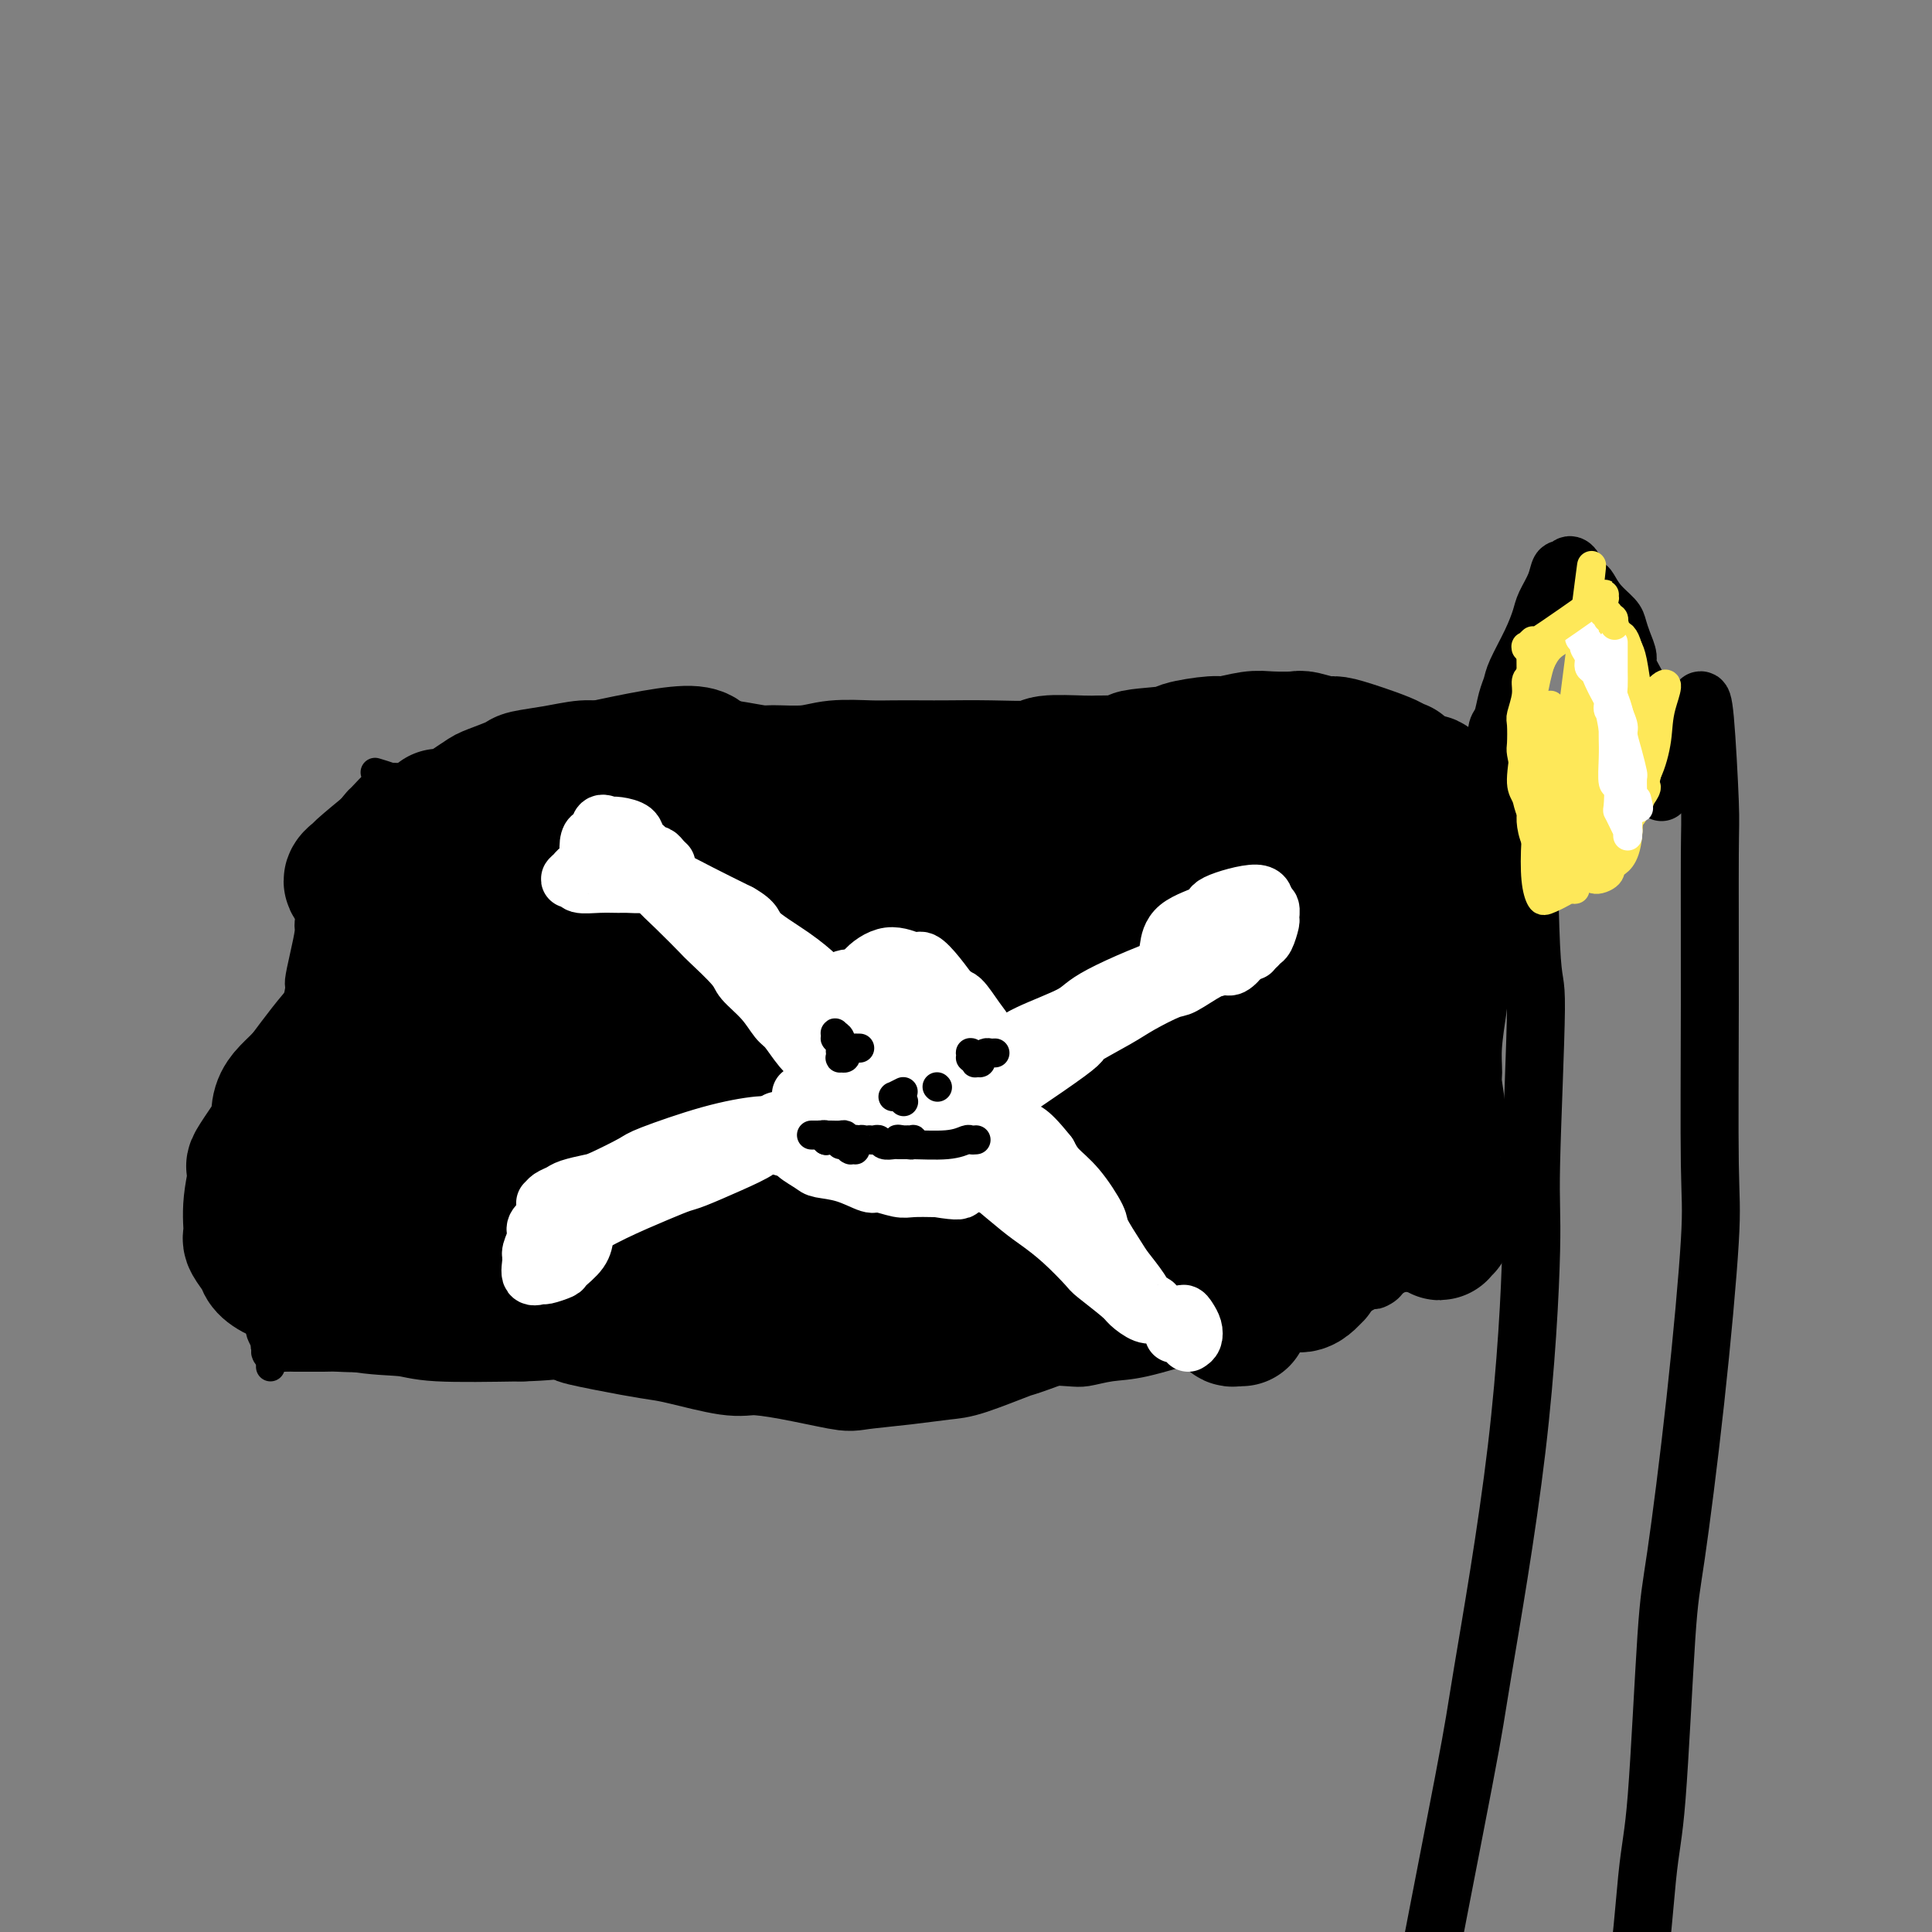 <svg viewBox='0 0 400 400' version='1.1' xmlns='http://www.w3.org/2000/svg' xmlns:xlink='http://www.w3.org/1999/xlink'><rect x="0" y="0" width="400" height="400" fill="#808080" stroke="none"/><g fill='none' stroke='#000000' stroke-width='6' stroke-linecap='round' stroke-linejoin='round'><path d='M288,155c-0.102,0.192 -0.205,0.384 -1,1c-0.795,0.616 -2.284,1.656 -3,2c-0.716,0.344 -0.660,-0.008 -1,0c-0.340,0.008 -1.075,0.378 -2,1c-0.925,0.622 -2.038,1.498 -3,2c-0.962,0.502 -1.771,0.630 -3,1c-1.229,0.370 -2.876,0.983 -5,2c-2.124,1.017 -4.723,2.438 -6,3c-1.277,0.562 -1.230,0.265 -3,1c-1.770,0.735 -5.356,2.503 -7,3c-1.644,0.497 -1.344,-0.277 -3,0c-1.656,0.277 -5.266,1.606 -8,2c-2.734,0.394 -4.591,-0.146 -6,0c-1.409,0.146 -2.371,0.979 -4,1c-1.629,0.021 -3.927,-0.771 -6,-1c-2.073,-0.229 -3.921,0.106 -5,0c-1.079,-0.106 -1.387,-0.652 -3,-1c-1.613,-0.348 -4.529,-0.498 -6,-1c-1.471,-0.502 -1.497,-1.355 -3,-2c-1.503,-0.645 -4.484,-1.081 -7,-2c-2.516,-0.919 -4.568,-2.323 -6,-3c-1.432,-0.677 -2.244,-0.629 -4,-1c-1.756,-0.371 -4.456,-1.161 -7,-2c-2.544,-0.839 -4.933,-1.728 -6,-2c-1.067,-0.272 -0.812,0.071 -2,0c-1.188,-0.071 -3.820,-0.558 -5,-1c-1.180,-0.442 -0.909,-0.841 -2,-1c-1.091,-0.159 -3.546,-0.080 -6,0'/><path d='M165,157c-11.600,-2.861 -6.599,-1.513 -5,-1c1.599,0.513 -0.204,0.190 -2,0c-1.796,-0.190 -3.584,-0.248 -6,0c-2.416,0.248 -5.461,0.803 -7,1c-1.539,0.197 -1.573,0.037 -3,0c-1.427,-0.037 -4.246,0.051 -7,0c-2.754,-0.051 -5.441,-0.239 -7,0c-1.559,0.239 -1.988,0.904 -3,1c-1.012,0.096 -2.605,-0.378 -5,0c-2.395,0.378 -5.591,1.607 -7,2c-1.409,0.393 -1.030,-0.052 -2,0c-0.970,0.052 -3.289,0.599 -5,1c-1.711,0.401 -2.813,0.655 -4,1c-1.187,0.345 -2.459,0.782 -5,1c-2.541,0.218 -6.352,0.216 -9,0c-2.648,-0.216 -4.132,-0.645 -5,-1c-0.868,-0.355 -1.118,-0.634 -2,-1c-0.882,-0.366 -2.395,-0.819 -3,-1c-0.605,-0.181 -0.303,-0.091 0,0'/><path d='M55,280c0.135,0.423 0.270,0.845 1,1c0.730,0.155 2.055,0.041 3,0c0.945,-0.041 1.509,-0.010 2,0c0.491,0.010 0.909,-0.001 2,0c1.091,0.001 2.856,0.014 4,0c1.144,-0.014 1.666,-0.057 3,0c1.334,0.057 3.480,0.212 6,0c2.520,-0.212 5.413,-0.793 7,-1c1.587,-0.207 1.868,-0.041 4,0c2.132,0.041 6.116,-0.041 8,0c1.884,0.041 1.670,0.207 3,0c1.330,-0.207 4.206,-0.787 7,-1c2.794,-0.213 5.506,-0.058 7,0c1.494,0.058 1.770,0.019 3,0c1.230,-0.019 3.414,-0.019 6,0c2.586,0.019 5.572,0.057 7,0c1.428,-0.057 1.296,-0.207 3,0c1.704,0.207 5.245,0.773 7,1c1.755,0.227 1.725,0.116 3,0c1.275,-0.116 3.857,-0.238 6,0c2.143,0.238 3.849,0.834 5,1c1.151,0.166 1.748,-0.099 3,0c1.252,0.099 3.160,0.563 5,1c1.840,0.437 3.611,0.849 5,1c1.389,0.151 2.397,0.043 4,0c1.603,-0.043 3.802,-0.022 6,0'/><path d='M175,283c7.165,0.845 3.078,0.957 3,1c-0.078,0.043 3.852,0.016 7,0c3.148,-0.016 5.515,-0.022 7,0c1.485,0.022 2.088,0.072 4,0c1.912,-0.072 5.133,-0.267 7,0c1.867,0.267 2.382,0.996 4,1c1.618,0.004 4.341,-0.718 7,-1c2.659,-0.282 5.254,-0.125 7,0c1.746,0.125 2.642,0.217 4,0c1.358,-0.217 3.176,-0.743 5,-1c1.824,-0.257 3.654,-0.243 7,-1c3.346,-0.757 8.210,-2.284 11,-3c2.790,-0.716 3.507,-0.621 5,-1c1.493,-0.379 3.761,-1.232 6,-2c2.239,-0.768 4.450,-1.449 6,-2c1.550,-0.551 2.441,-0.970 3,-1c0.559,-0.030 0.786,0.329 2,0c1.214,-0.329 3.414,-1.346 5,-2c1.586,-0.654 2.556,-0.945 3,-1c0.444,-0.055 0.360,0.126 1,0c0.640,-0.126 2.004,-0.560 3,-1c0.996,-0.440 1.625,-0.888 2,-1c0.375,-0.112 0.497,0.110 1,0c0.503,-0.110 1.389,-0.551 2,-1c0.611,-0.449 0.948,-0.905 1,-1c0.052,-0.095 -0.182,0.170 0,0c0.182,-0.170 0.780,-0.777 1,-1c0.220,-0.223 0.063,-0.064 0,0c-0.063,0.064 -0.031,0.032 0,0'/><path d='M289,265c9.896,-3.182 2.637,-1.637 0,-1c-2.637,0.637 -0.650,0.368 0,0c0.650,-0.368 -0.036,-0.833 0,-1c0.036,-0.167 0.794,-0.034 1,0c0.206,0.034 -0.140,-0.029 0,0c0.140,0.029 0.766,0.151 1,0c0.234,-0.151 0.077,-0.577 0,-1c-0.077,-0.423 -0.073,-0.845 0,-1c0.073,-0.155 0.216,-0.042 0,-1c-0.216,-0.958 -0.790,-2.985 -1,-4c-0.210,-1.015 -0.056,-1.018 0,-1c0.056,0.018 0.015,0.057 0,-1c-0.015,-1.057 -0.004,-3.210 0,-4c0.004,-0.790 -0.000,-0.215 0,-1c0.000,-0.785 0.004,-2.929 0,-4c-0.004,-1.071 -0.015,-1.071 0,-2c0.015,-0.929 0.057,-2.789 0,-4c-0.057,-1.211 -0.211,-1.775 0,-3c0.211,-1.225 0.789,-3.111 1,-5c0.211,-1.889 0.057,-3.781 0,-6c-0.057,-2.219 -0.015,-4.767 0,-6c0.015,-1.233 0.004,-1.153 0,-2c-0.004,-0.847 -0.001,-2.622 0,-4c0.001,-1.378 0.000,-2.359 0,-3c-0.000,-0.641 -0.000,-0.942 0,-2c0.000,-1.058 0.000,-2.874 0,-4c-0.000,-1.126 -0.000,-1.563 0,-2'/><path d='M291,202c0.305,-10.428 0.068,-4.997 0,-4c-0.068,0.997 0.034,-2.440 0,-4c-0.034,-1.560 -0.205,-1.243 0,-2c0.205,-0.757 0.786,-2.586 1,-4c0.214,-1.414 0.062,-2.412 0,-3c-0.062,-0.588 -0.035,-0.768 0,-2c0.035,-1.232 0.077,-3.518 0,-5c-0.077,-1.482 -0.273,-2.160 0,-3c0.273,-0.840 1.015,-1.842 1,-3c-0.015,-1.158 -0.788,-2.472 -1,-3c-0.212,-0.528 0.135,-0.271 0,-1c-0.135,-0.729 -0.753,-2.443 -1,-3c-0.247,-0.557 -0.122,0.043 0,0c0.122,-0.043 0.240,-0.729 0,-1c-0.240,-0.271 -0.838,-0.128 -1,0c-0.162,0.128 0.111,0.241 0,0c-0.111,-0.241 -0.605,-0.836 -1,-1c-0.395,-0.164 -0.690,0.103 -1,0c-0.310,-0.103 -0.636,-0.577 -1,-1c-0.364,-0.423 -0.765,-0.793 -1,-1c-0.235,-0.207 -0.302,-0.249 -1,0c-0.698,0.249 -2.026,0.788 -3,1c-0.974,0.212 -1.595,0.096 -2,0c-0.405,-0.096 -0.595,-0.173 -1,0c-0.405,0.173 -1.026,0.596 -2,1c-0.974,0.404 -2.300,0.788 -3,1c-0.700,0.212 -0.775,0.253 -1,0c-0.225,-0.253 -0.599,-0.799 -1,-1c-0.401,-0.201 -0.829,-0.057 -1,0c-0.171,0.057 -0.086,0.029 0,0'/><path d='M90,159c-0.485,-0.113 -0.970,-0.226 -1,0c-0.030,0.226 0.395,0.792 0,1c-0.395,0.208 -1.610,0.060 -2,0c-0.390,-0.060 0.044,-0.031 0,0c-0.044,0.031 -0.565,0.066 -1,0c-0.435,-0.066 -0.783,-0.231 -1,0c-0.217,0.231 -0.304,0.858 -1,1c-0.696,0.142 -2.002,-0.199 -3,0c-0.998,0.199 -1.688,0.940 -2,1c-0.312,0.060 -0.244,-0.562 -1,0c-0.756,0.562 -2.334,2.308 -3,3c-0.666,0.692 -0.421,0.329 -1,1c-0.579,0.671 -1.983,2.377 -3,4c-1.017,1.623 -1.648,3.163 -2,4c-0.352,0.837 -0.424,0.970 -1,2c-0.576,1.030 -1.656,2.955 -2,4c-0.344,1.045 0.049,1.208 0,2c-0.049,0.792 -0.539,2.212 -1,4c-0.461,1.788 -0.893,3.943 -1,5c-0.107,1.057 0.112,1.015 0,2c-0.112,0.985 -0.554,2.997 -1,5c-0.446,2.003 -0.894,3.997 -1,5c-0.106,1.003 0.131,1.015 0,2c-0.131,0.985 -0.629,2.944 -1,4c-0.371,1.056 -0.615,1.211 -1,3c-0.385,1.789 -0.911,5.212 -1,7c-0.089,1.788 0.260,1.939 0,3c-0.260,1.061 -1.130,3.030 -2,5'/><path d='M57,227c-1.635,8.278 -1.223,5.472 -1,6c0.223,0.528 0.256,4.390 0,6c-0.256,1.610 -0.800,0.968 -1,2c-0.200,1.032 -0.057,3.739 0,5c0.057,1.261 0.029,1.077 0,2c-0.029,0.923 -0.060,2.953 0,4c0.060,1.047 0.212,1.110 0,2c-0.212,0.890 -0.789,2.607 -1,4c-0.211,1.393 -0.057,2.463 0,3c0.057,0.537 0.015,0.542 0,1c-0.015,0.458 -0.004,1.370 0,3c0.004,1.630 0.000,3.980 0,5c-0.000,1.020 0.004,0.712 0,1c-0.004,0.288 -0.015,1.173 0,2c0.015,0.827 0.056,1.598 0,2c-0.056,0.402 -0.207,0.437 0,1c0.207,0.563 0.774,1.656 1,2c0.226,0.344 0.113,-0.062 0,0c-0.113,0.062 -0.226,0.590 0,1c0.226,0.410 0.793,0.702 1,1c0.207,0.298 0.056,0.603 0,1c-0.056,0.397 -0.015,0.887 0,1c0.015,0.113 0.004,-0.152 0,0c-0.004,0.152 -0.001,0.721 0,1c0.001,0.279 0.000,0.267 0,0c-0.000,-0.267 -0.000,-0.791 0,-1c0.000,-0.209 0.000,-0.105 0,0'/></g>
<g fill='none' stroke='#000000' stroke-width='28' stroke-linecap='round' stroke-linejoin='round'><path d='M112,241c0.124,0.032 0.249,0.065 0,0c-0.249,-0.065 -0.870,-0.227 5,0c5.870,0.227 18.231,0.844 24,1c5.769,0.156 4.946,-0.148 8,-1c3.054,-0.852 9.985,-2.253 14,-4c4.015,-1.747 5.116,-3.842 6,-5c0.884,-1.158 1.553,-1.379 1,-3c-0.553,-1.621 -2.327,-4.640 -7,-7c-4.673,-2.360 -12.246,-4.060 -17,-5c-4.754,-0.940 -6.691,-1.121 -12,0c-5.309,1.121 -13.991,3.546 -19,5c-5.009,1.454 -6.344,1.939 -10,5c-3.656,3.061 -9.634,8.697 -12,13c-2.366,4.303 -1.119,7.271 -1,9c0.119,1.729 -0.890,2.218 2,3c2.890,0.782 9.680,1.856 14,2c4.320,0.144 6.170,-0.643 11,-2c4.830,-1.357 12.640,-3.282 20,-6c7.360,-2.718 14.271,-6.227 17,-8c2.729,-1.773 1.275,-1.811 3,-4c1.725,-2.189 6.629,-6.530 6,-10c-0.629,-3.470 -6.792,-6.067 -10,-8c-3.208,-1.933 -3.463,-3.200 -8,-4c-4.537,-0.800 -13.357,-1.133 -21,-1c-7.643,0.133 -14.109,0.731 -18,1c-3.891,0.269 -5.208,0.210 -8,2c-2.792,1.790 -7.058,5.428 -9,7c-1.942,1.572 -1.561,1.077 -2,2c-0.439,0.923 -1.697,3.264 1,5c2.697,1.736 9.348,2.868 16,4'/><path d='M106,232c9.668,0.447 25.839,-0.437 34,-1c8.161,-0.563 8.313,-0.806 12,-2c3.687,-1.194 10.908,-3.339 14,-5c3.092,-1.661 2.054,-2.838 2,-4c-0.054,-1.162 0.876,-2.310 -3,-4c-3.876,-1.690 -12.558,-3.924 -18,-5c-5.442,-1.076 -7.644,-0.996 -13,-2c-5.356,-1.004 -13.867,-3.092 -21,-4c-7.133,-0.908 -12.887,-0.634 -16,0c-3.113,0.634 -3.584,1.629 -7,4c-3.416,2.371 -9.776,6.117 -9,10c0.776,3.883 8.687,7.905 16,9c7.313,1.095 14.028,-0.735 21,-3c6.972,-2.265 14.201,-4.966 21,-8c6.799,-3.034 13.169,-6.401 16,-8c2.831,-1.599 2.122,-1.428 3,-3c0.878,-1.572 3.342,-4.886 1,-8c-2.342,-3.114 -9.491,-6.027 -14,-8c-4.509,-1.973 -6.377,-3.005 -12,-4c-5.623,-0.995 -14.999,-1.953 -22,-2c-7.001,-0.047 -11.627,0.819 -15,2c-3.373,1.181 -5.494,2.678 -8,5c-2.506,2.322 -5.397,5.468 -7,7c-1.603,1.532 -1.919,1.449 -1,2c0.919,0.551 3.071,1.735 5,2c1.929,0.265 3.635,-0.390 10,-2c6.365,-1.610 17.390,-4.174 26,-7c8.610,-2.826 14.805,-5.913 21,-9'/><path d='M142,184c8.568,-2.781 6.488,-1.733 8,-3c1.512,-1.267 6.615,-4.850 7,-8c0.385,-3.150 -3.950,-5.869 -7,-7c-3.050,-1.131 -4.816,-0.675 -12,0c-7.184,0.675 -19.787,1.570 -26,2c-6.213,0.430 -6.038,0.397 -10,2c-3.962,1.603 -12.061,4.843 -17,7c-4.939,2.157 -6.716,3.233 -8,4c-1.284,0.767 -2.073,1.226 -2,2c0.073,0.774 1.007,1.864 4,2c2.993,0.136 8.044,-0.681 21,-4c12.956,-3.319 33.815,-9.138 43,-12c9.185,-2.862 6.694,-2.765 4,-4c-2.694,-1.235 -5.593,-3.803 -8,-5c-2.407,-1.197 -4.324,-1.024 -10,0c-5.676,1.024 -15.111,2.899 -23,5c-7.889,2.101 -14.231,4.428 -18,6c-3.769,1.572 -4.964,2.389 -7,4c-2.036,1.611 -4.913,4.017 -6,5c-1.087,0.983 -0.385,0.543 -1,1c-0.615,0.457 -2.546,1.810 0,2c2.546,0.190 9.569,-0.784 14,-2c4.431,-1.216 6.269,-2.673 13,-5c6.731,-2.327 18.355,-5.524 24,-7c5.645,-1.476 5.311,-1.233 8,-2c2.689,-0.767 8.401,-2.546 11,-4c2.599,-1.454 2.084,-2.584 2,-4c-0.084,-1.416 0.262,-3.119 -4,-3c-4.262,0.119 -13.131,2.059 -22,4'/><path d='M120,160c-6.288,2.083 -11.006,5.290 -13,7c-1.994,1.710 -1.262,1.923 -2,3c-0.738,1.077 -2.946,3.020 -2,5c0.946,1.980 5.044,3.999 9,5c3.956,1.001 7.769,0.984 11,1c3.231,0.016 5.882,0.066 12,0c6.118,-0.066 15.705,-0.246 24,-1c8.295,-0.754 15.299,-2.081 22,-4c6.701,-1.919 13.100,-4.430 16,-6c2.900,-1.570 2.300,-2.200 2,-3c-0.300,-0.800 -0.301,-1.771 -3,-4c-2.699,-2.229 -8.096,-5.716 -19,-1c-10.904,4.716 -27.313,17.636 -34,23c-6.687,5.364 -3.650,3.171 -1,4c2.650,0.829 4.915,4.680 7,6c2.085,1.320 3.991,0.111 11,-2c7.009,-2.111 19.123,-5.123 30,-8c10.877,-2.877 20.518,-5.619 26,-7c5.482,-1.381 6.806,-1.403 10,-4c3.194,-2.597 8.257,-7.771 11,-10c2.743,-2.229 3.165,-1.515 0,-2c-3.165,-0.485 -9.919,-2.170 -14,-3c-4.081,-0.830 -5.491,-0.805 -12,1c-6.509,1.805 -18.117,5.391 -27,9c-8.883,3.609 -15.040,7.240 -18,9c-2.960,1.760 -2.721,1.647 -3,2c-0.279,0.353 -1.075,1.172 2,1c3.075,-0.172 10.021,-1.335 15,-2c4.979,-0.665 7.989,-0.833 11,-1'/><path d='M191,178c9.595,-1.398 19.582,-3.894 25,-5c5.418,-1.106 6.265,-0.821 7,-1c0.735,-0.179 1.357,-0.822 2,-1c0.643,-0.178 1.308,0.107 2,0c0.692,-0.107 1.411,-0.607 -2,0c-3.411,0.607 -10.950,2.320 -18,5c-7.050,2.680 -13.609,6.325 -17,8c-3.391,1.675 -3.614,1.380 -5,2c-1.386,0.620 -3.936,2.156 -5,3c-1.064,0.844 -0.641,0.998 0,1c0.641,0.002 1.500,-0.147 1,0c-0.500,0.147 -2.361,0.588 4,1c6.361,0.412 20.943,0.793 27,1c6.057,0.207 3.589,0.241 4,0c0.411,-0.241 3.703,-0.755 5,-1c1.297,-0.245 0.600,-0.220 1,0c0.400,0.220 1.897,0.637 -1,0c-2.897,-0.637 -10.188,-2.327 -15,-3c-4.812,-0.673 -7.143,-0.329 -13,1c-5.857,1.329 -15.238,3.645 -22,6c-6.762,2.355 -10.903,4.751 -13,6c-2.097,1.249 -2.150,1.352 -3,2c-0.850,0.648 -2.498,1.841 -1,3c1.498,1.159 6.142,2.282 9,3c2.858,0.718 3.932,1.029 11,0c7.068,-1.029 20.132,-3.400 27,-5c6.868,-1.600 7.541,-2.431 13,-4c5.459,-1.569 15.702,-3.877 21,-6c5.298,-2.123 5.649,-4.062 6,-6'/><path d='M241,188c0.058,-1.324 -2.796,-1.635 -7,-2c-4.204,-0.365 -9.758,-0.786 -14,0c-4.242,0.786 -7.173,2.777 -13,5c-5.827,2.223 -14.550,4.677 -22,8c-7.450,3.323 -13.628,7.515 -17,10c-3.372,2.485 -3.938,3.264 -6,5c-2.062,1.736 -5.621,4.428 -6,7c-0.379,2.572 2.421,5.023 4,6c1.579,0.977 1.938,0.481 8,0c6.062,-0.481 17.828,-0.946 24,-1c6.172,-0.054 6.750,0.304 11,-1c4.250,-1.304 12.171,-4.270 20,-7c7.829,-2.730 15.566,-5.225 14,-9c-1.566,-3.775 -12.434,-8.830 -23,-9c-10.566,-0.170 -20.831,4.546 -30,8c-9.169,3.454 -17.242,5.647 -22,7c-4.758,1.353 -6.200,1.867 -11,4c-4.800,2.133 -12.959,5.886 -19,9c-6.041,3.114 -9.963,5.589 -12,7c-2.037,1.411 -2.190,1.756 -3,2c-0.810,0.244 -2.277,0.386 -2,1c0.277,0.614 2.300,1.701 4,2c1.700,0.299 3.078,-0.189 8,-1c4.922,-0.811 13.387,-1.945 18,-3c4.613,-1.055 5.374,-2.031 7,-3c1.626,-0.969 4.116,-1.930 4,-3c-0.116,-1.070 -2.839,-2.250 -5,-3c-2.161,-0.750 -3.760,-1.072 -10,-1c-6.240,0.072 -17.120,0.536 -28,1'/><path d='M113,227c-9.113,0.184 -17.897,0.143 -22,0c-4.103,-0.143 -3.526,-0.389 -6,0c-2.474,0.389 -7.998,1.414 -10,3c-2.002,1.586 -0.482,3.733 -1,6c-0.518,2.267 -3.075,4.655 -3,7c0.075,2.345 2.784,4.648 4,6c1.216,1.352 0.941,1.755 4,2c3.059,0.245 9.452,0.333 13,0c3.548,-0.333 4.250,-1.085 8,-3c3.750,-1.915 10.548,-4.991 16,-6c5.452,-1.009 9.558,0.049 11,-6c1.442,-6.049 0.221,-19.206 -4,-25c-4.221,-5.794 -11.443,-4.225 -17,-3c-5.557,1.225 -9.451,2.107 -12,3c-2.549,0.893 -3.755,1.798 -6,4c-2.245,2.202 -5.529,5.700 -8,10c-2.471,4.300 -4.127,9.401 -5,12c-0.873,2.599 -0.962,2.696 -1,4c-0.038,1.304 -0.025,3.816 0,5c0.025,1.184 0.063,1.040 1,1c0.937,-0.040 2.773,0.024 5,-1c2.227,-1.024 4.846,-3.135 6,-4c1.154,-0.865 0.844,-0.484 3,-4c2.156,-3.516 6.779,-10.928 9,-15c2.221,-4.072 2.040,-4.804 1,-8c-1.040,-3.196 -2.939,-8.857 -7,-10c-4.061,-1.143 -10.286,2.231 -14,4c-3.714,1.769 -4.918,1.934 -7,4c-2.082,2.066 -5.041,6.033 -8,10'/><path d='M63,223c-2.382,2.524 -4.338,3.835 -5,6c-0.662,2.165 -0.032,5.183 1,7c1.032,1.817 2.465,2.431 4,3c1.535,0.569 3.172,1.091 5,1c1.828,-0.091 3.849,-0.795 5,-1c1.151,-0.205 1.433,0.088 2,0c0.567,-0.088 1.417,-0.559 2,-1c0.583,-0.441 0.897,-0.853 1,-1c0.103,-0.147 -0.005,-0.030 0,-1c0.005,-0.970 0.124,-3.028 0,-4c-0.124,-0.972 -0.491,-0.857 -1,-2c-0.509,-1.143 -1.161,-3.545 -2,-5c-0.839,-1.455 -1.865,-1.963 -3,-3c-1.135,-1.037 -2.381,-2.604 -6,1c-3.619,3.604 -9.613,12.378 -12,16c-2.387,3.622 -1.169,2.090 -1,3c0.169,0.910 -0.713,4.260 -1,7c-0.287,2.740 0.020,4.869 0,6c-0.020,1.131 -0.369,1.263 0,2c0.369,0.737 1.455,2.079 2,3c0.545,0.921 0.549,1.420 1,2c0.451,0.580 1.349,1.240 3,2c1.651,0.760 4.056,1.619 5,2c0.944,0.381 0.427,0.284 2,1c1.573,0.716 5.236,2.243 9,3c3.764,0.757 7.629,0.742 10,1c2.371,0.258 3.249,0.788 7,1c3.751,0.212 10.376,0.106 17,0'/><path d='M108,272c8.714,-0.173 13.499,-1.604 16,-2c2.501,-0.396 2.718,0.244 6,0c3.282,-0.244 9.629,-1.372 13,-2c3.371,-0.628 3.767,-0.757 5,-1c1.233,-0.243 3.302,-0.601 5,-1c1.698,-0.399 3.023,-0.840 4,-1c0.977,-0.160 1.605,-0.040 2,0c0.395,0.040 0.557,-0.000 1,0c0.443,0.000 1.169,0.041 1,0c-0.169,-0.041 -1.232,-0.164 -1,0c0.232,0.164 1.758,0.615 -3,1c-4.758,0.385 -15.801,0.706 -24,1c-8.199,0.294 -13.553,0.562 -20,1c-6.447,0.438 -13.986,1.046 -18,1c-4.014,-0.046 -4.501,-0.745 -7,-1c-2.499,-0.255 -7.009,-0.068 -9,0c-1.991,0.068 -1.463,0.015 -2,0c-0.537,-0.015 -2.141,0.009 -3,0c-0.859,-0.009 -0.975,-0.049 -1,0c-0.025,0.049 0.039,0.189 1,0c0.961,-0.189 2.817,-0.706 4,-1c1.183,-0.294 1.693,-0.364 5,-1c3.307,-0.636 9.411,-1.837 17,-2c7.589,-0.163 16.664,0.713 22,1c5.336,0.287 6.933,-0.014 12,0c5.067,0.014 13.606,0.344 23,1c9.394,0.656 19.645,1.638 25,2c5.355,0.362 5.816,0.103 10,0c4.184,-0.103 12.092,-0.052 20,0'/><path d='M212,268c20.120,0.619 14.421,0.166 13,0c-1.421,-0.166 1.437,-0.044 4,0c2.563,0.044 4.830,0.012 6,0c1.170,-0.012 1.243,-0.003 2,0c0.757,0.003 2.199,0.001 3,0c0.801,-0.001 0.962,-0.002 1,0c0.038,0.002 -0.047,0.006 0,0c0.047,-0.006 0.225,-0.023 0,0c-0.225,0.023 -0.851,0.085 -2,0c-1.149,-0.085 -2.819,-0.316 -3,0c-0.181,0.316 1.126,1.181 -4,1c-5.126,-0.181 -16.687,-1.407 -22,-2c-5.313,-0.593 -4.379,-0.551 -9,-1c-4.621,-0.449 -14.798,-1.388 -20,-2c-5.202,-0.612 -5.430,-0.897 -10,-1c-4.570,-0.103 -13.483,-0.024 -18,0c-4.517,0.024 -4.637,-0.007 -7,1c-2.363,1.007 -6.967,3.051 -10,4c-3.033,0.949 -4.493,0.803 -5,1c-0.507,0.197 -0.061,0.737 0,1c0.061,0.263 -0.264,0.248 0,0c0.264,-0.248 1.116,-0.730 2,-1c0.884,-0.270 1.800,-0.329 5,-2c3.200,-1.671 8.683,-4.955 12,-7c3.317,-2.045 4.469,-2.852 9,-4c4.531,-1.148 12.441,-2.638 20,-4c7.559,-1.362 14.766,-2.598 19,-3c4.234,-0.402 5.495,0.028 8,0c2.505,-0.028 6.252,-0.514 10,-1'/><path d='M216,248c9.658,-1.469 5.304,-1.141 4,-1c-1.304,0.141 0.441,0.093 1,0c0.559,-0.093 -0.070,-0.233 0,0c0.070,0.233 0.837,0.840 -1,1c-1.837,0.160 -6.279,-0.127 -12,-1c-5.721,-0.873 -12.721,-2.330 -17,-3c-4.279,-0.670 -5.838,-0.551 -11,-1c-5.162,-0.449 -13.926,-1.465 -18,-2c-4.074,-0.535 -3.457,-0.590 -5,-1c-1.543,-0.410 -5.247,-1.176 -6,-1c-0.753,0.176 1.443,1.295 -1,1c-2.443,-0.295 -9.526,-2.002 0,0c9.526,2.002 35.659,7.713 48,10c12.341,2.287 10.888,1.149 12,1c1.112,-0.149 4.789,0.692 10,1c5.211,0.308 11.957,0.083 17,0c5.043,-0.083 8.384,-0.023 11,0c2.616,0.023 4.508,0.009 7,0c2.492,-0.009 5.582,-0.012 7,0c1.418,0.012 1.162,0.040 2,0c0.838,-0.040 2.771,-0.147 4,0c1.229,0.147 1.756,0.547 2,1c0.244,0.453 0.207,0.957 0,1c-0.207,0.043 -0.584,-0.377 -1,0c-0.416,0.377 -0.871,1.551 -1,2c-0.129,0.449 0.069,0.172 0,0c-0.069,-0.172 -0.403,-0.239 -1,0c-0.597,0.239 -1.456,0.782 -2,1c-0.544,0.218 -0.772,0.109 -1,0'/><path d='M264,257c-0.898,0.842 -0.144,1.445 0,2c0.144,0.555 -0.323,1.060 0,2c0.323,0.940 1.435,2.315 2,3c0.565,0.685 0.583,0.681 1,1c0.417,0.319 1.233,0.962 2,1c0.767,0.038 1.487,-0.529 2,-1c0.513,-0.471 0.821,-0.844 1,-1c0.179,-0.156 0.231,-0.094 1,-2c0.769,-1.906 2.256,-5.782 3,-8c0.744,-2.218 0.747,-2.780 1,-5c0.253,-2.220 0.757,-6.098 2,-12c1.243,-5.902 3.223,-13.828 4,-17c0.777,-3.172 0.349,-1.589 0,-2c-0.349,-0.411 -0.618,-2.816 -1,-6c-0.382,-3.184 -0.876,-7.146 -1,-9c-0.124,-1.854 0.120,-1.600 0,-3c-0.120,-1.400 -0.606,-4.454 -1,-6c-0.394,-1.546 -0.697,-1.584 -1,-3c-0.303,-1.416 -0.607,-4.210 -1,-6c-0.393,-1.790 -0.876,-2.574 -1,-3c-0.124,-0.426 0.111,-0.492 0,-1c-0.111,-0.508 -0.570,-1.457 -1,-2c-0.430,-0.543 -0.832,-0.681 -1,-1c-0.168,-0.319 -0.100,-0.818 0,-1c0.100,-0.182 0.234,-0.046 0,0c-0.234,0.046 -0.836,0.002 -1,0c-0.164,-0.002 0.110,0.038 0,0c-0.110,-0.038 -0.603,-0.154 -1,0c-0.397,0.154 -0.699,0.577 -1,1'/><path d='M272,178c-0.815,-1.087 0.147,-0.304 0,1c-0.147,1.304 -1.404,3.131 -2,4c-0.596,0.869 -0.530,0.781 -1,3c-0.470,2.219 -1.474,6.747 -2,9c-0.526,2.253 -0.574,2.233 -1,4c-0.426,1.767 -1.230,5.321 -2,8c-0.770,2.679 -1.507,4.482 -2,6c-0.493,1.518 -0.741,2.751 -2,5c-1.259,2.249 -3.530,5.513 -6,8c-2.470,2.487 -5.140,4.197 -6,5c-0.860,0.803 0.089,0.699 -4,2c-4.089,1.301 -13.216,4.008 -17,5c-3.784,0.992 -2.224,0.270 -2,0c0.224,-0.270 -0.889,-0.090 -1,0c-0.111,0.090 0.778,0.088 1,0c0.222,-0.088 -0.223,-0.262 2,0c2.223,0.262 7.113,0.961 13,2c5.887,1.039 12.769,2.419 16,3c3.231,0.581 2.809,0.362 4,0c1.191,-0.362 3.993,-0.867 6,-1c2.007,-0.133 3.217,0.105 4,0c0.783,-0.105 1.139,-0.554 2,-1c0.861,-0.446 2.227,-0.891 3,-1c0.773,-0.109 0.952,0.117 1,0c0.048,-0.117 -0.037,-0.578 0,-1c0.037,-0.422 0.195,-0.804 0,-1c-0.195,-0.196 -0.745,-0.207 -2,-1c-1.255,-0.793 -3.216,-2.370 -5,-4c-1.784,-1.630 -3.392,-3.315 -5,-5'/><path d='M264,228c-3.225,-3.225 -5.789,-5.288 -8,-7c-2.211,-1.712 -4.070,-3.075 -5,-4c-0.930,-0.925 -0.932,-1.414 -2,-2c-1.068,-0.586 -3.202,-1.270 -5,-2c-1.798,-0.730 -3.262,-1.505 -4,-2c-0.738,-0.495 -0.752,-0.711 -1,-1c-0.248,-0.289 -0.732,-0.651 -1,-1c-0.268,-0.349 -0.322,-0.686 0,-1c0.322,-0.314 1.019,-0.605 2,-1c0.981,-0.395 2.245,-0.896 3,-1c0.755,-0.104 1.001,0.187 1,-1c-0.001,-1.187 -0.248,-3.853 -1,-5c-0.752,-1.147 -2.009,-0.777 -3,-1c-0.991,-0.223 -1.718,-1.040 -3,-2c-1.282,-0.960 -3.121,-2.062 -5,-3c-1.879,-0.938 -3.797,-1.713 -6,-3c-2.203,-1.287 -4.691,-3.088 -6,-4c-1.309,-0.912 -1.441,-0.936 -3,-2c-1.559,-1.064 -4.547,-3.168 -6,-4c-1.453,-0.832 -1.371,-0.391 -2,-1c-0.629,-0.609 -1.970,-2.267 -3,-3c-1.030,-0.733 -1.750,-0.540 -2,-1c-0.250,-0.460 -0.029,-1.574 0,-2c0.029,-0.426 -0.135,-0.166 0,0c0.135,0.166 0.569,0.238 1,0c0.431,-0.238 0.858,-0.785 1,-1c0.142,-0.215 -0.000,-0.096 0,0c0.000,0.096 0.143,0.170 0,0c-0.143,-0.170 -0.571,-0.585 -1,-1'/><path d='M205,172c-1.187,-1.571 -1.156,-0.999 -1,-1c0.156,-0.001 0.436,-0.573 0,-1c-0.436,-0.427 -1.588,-0.707 -2,-1c-0.412,-0.293 -0.083,-0.599 0,-1c0.083,-0.401 -0.081,-0.896 0,-1c0.081,-0.104 0.406,0.182 1,0c0.594,-0.182 1.456,-0.834 2,-1c0.544,-0.166 0.769,0.154 3,0c2.231,-0.154 6.468,-0.781 9,-1c2.532,-0.219 3.361,-0.031 7,0c3.639,0.031 10.090,-0.097 13,0c2.910,0.097 2.278,0.418 6,1c3.722,0.582 11.796,1.424 16,2c4.204,0.576 4.538,0.886 5,1c0.462,0.114 1.052,0.030 2,0c0.948,-0.030 2.255,-0.008 3,0c0.745,0.008 0.927,0.002 1,0c0.073,-0.002 0.036,-0.001 0,0'/><path d='M91,169c0.800,-0.046 1.601,-0.091 2,0c0.399,0.091 0.398,0.319 1,0c0.602,-0.319 1.807,-1.185 3,-2c1.193,-0.815 2.376,-1.580 3,-2c0.624,-0.420 0.691,-0.495 2,-1c1.309,-0.505 3.859,-1.441 5,-2c1.141,-0.559 0.872,-0.742 2,-1c1.128,-0.258 3.653,-0.592 6,-1c2.347,-0.408 4.516,-0.890 6,-1c1.484,-0.110 2.282,0.153 4,0c1.718,-0.153 4.357,-0.722 6,-1c1.643,-0.278 2.290,-0.267 4,0c1.710,0.267 4.484,0.789 7,1c2.516,0.211 4.773,0.110 6,0c1.227,-0.110 1.424,-0.229 3,0c1.576,0.229 4.532,0.808 6,1c1.468,0.192 1.447,-0.001 3,0c1.553,0.001 4.681,0.196 7,0c2.319,-0.196 3.831,-0.785 6,-1c2.169,-0.215 4.995,-0.058 7,0c2.005,0.058 3.189,0.017 5,0c1.811,-0.017 4.248,-0.008 6,0c1.752,0.008 2.818,0.016 5,0c2.182,-0.016 5.480,-0.057 9,0c3.520,0.057 7.263,0.211 9,0c1.737,-0.211 1.468,-0.788 3,-1c1.532,-0.212 4.866,-0.061 7,0c2.134,0.061 3.067,0.030 4,0'/><path d='M228,158c16.191,-0.177 8.170,-0.621 7,-1c-1.170,-0.379 4.512,-0.694 7,-1c2.488,-0.306 1.784,-0.604 3,-1c1.216,-0.396 4.354,-0.890 6,-1c1.646,-0.110 1.800,0.166 3,0c1.200,-0.166 3.445,-0.773 5,-1c1.555,-0.227 2.418,-0.075 4,0c1.582,0.075 3.881,0.074 5,0c1.119,-0.074 1.059,-0.220 2,0c0.941,0.220 2.885,0.805 4,1c1.115,0.195 1.403,-0.001 2,0c0.597,0.001 1.504,0.200 4,1c2.496,0.800 6.582,2.201 8,3c1.418,0.799 0.170,0.995 0,1c-0.170,0.005 0.739,-0.181 1,0c0.261,0.181 -0.126,0.728 0,1c0.126,0.272 0.766,0.269 1,0c0.234,-0.269 0.063,-0.803 0,-1c-0.063,-0.197 -0.018,-0.056 0,0c0.018,0.056 0.009,0.028 0,0'/><path d='M83,267c-0.228,-0.114 -0.457,-0.229 0,0c0.457,0.229 1.598,0.801 3,1c1.402,0.199 3.063,0.023 4,0c0.937,-0.023 1.150,0.106 2,0c0.850,-0.106 2.338,-0.447 5,0c2.662,0.447 6.497,1.682 8,2c1.503,0.318 0.674,-0.279 3,0c2.326,0.279 7.807,1.436 10,2c2.193,0.564 1.098,0.537 3,1c1.902,0.463 6.803,1.416 10,2c3.197,0.584 4.692,0.799 6,1c1.308,0.201 2.431,0.387 5,1c2.569,0.613 6.584,1.654 9,2c2.416,0.346 3.234,-0.001 5,0c1.766,0.001 4.479,0.351 8,1c3.521,0.649 7.851,1.599 10,2c2.149,0.401 2.118,0.254 4,0c1.882,-0.254 5.677,-0.615 9,-1c3.323,-0.385 6.173,-0.793 8,-1c1.827,-0.207 2.632,-0.214 5,-1c2.368,-0.786 6.298,-2.353 8,-3c1.702,-0.647 1.176,-0.376 3,-1c1.824,-0.624 5.997,-2.145 8,-3c2.003,-0.855 1.836,-1.044 3,-2c1.164,-0.956 3.660,-2.681 6,-4c2.340,-1.319 4.526,-2.234 6,-3c1.474,-0.766 2.237,-1.383 3,-2'/><path d='M237,261c7.430,-3.810 7.504,-4.335 8,-5c0.496,-0.665 1.415,-1.469 2,-2c0.585,-0.531 0.835,-0.787 2,-1c1.165,-0.213 3.245,-0.381 5,-1c1.755,-0.619 3.185,-1.687 4,-2c0.815,-0.313 1.016,0.131 2,0c0.984,-0.131 2.753,-0.837 4,-1c1.247,-0.163 1.973,0.215 3,0c1.027,-0.215 2.357,-1.024 4,-1c1.643,0.024 3.600,0.882 4,1c0.400,0.118 -0.756,-0.505 2,0c2.756,0.505 9.425,2.139 12,3c2.575,0.861 1.057,0.949 1,1c-0.057,0.051 1.346,0.065 2,0c0.654,-0.065 0.557,-0.210 1,0c0.443,0.210 1.425,0.775 2,1c0.575,0.225 0.741,0.109 1,0c0.259,-0.109 0.609,-0.211 1,0c0.391,0.211 0.823,0.737 1,1c0.177,0.263 0.100,0.264 0,0c-0.100,-0.264 -0.224,-0.793 0,-1c0.224,-0.207 0.796,-0.093 1,0c0.204,0.093 0.041,0.166 0,0c-0.041,-0.166 0.042,-0.572 0,-1c-0.042,-0.428 -0.207,-0.878 0,-1c0.207,-0.122 0.787,0.082 1,0c0.213,-0.082 0.061,-0.452 0,-1c-0.061,-0.548 -0.030,-1.274 0,-2'/><path d='M300,249c0.065,-0.955 -0.771,-0.343 -1,-1c-0.229,-0.657 0.149,-2.582 0,-4c-0.149,-1.418 -0.826,-2.328 -1,-4c-0.174,-1.672 0.153,-4.105 0,-7c-0.153,-2.895 -0.787,-6.250 -1,-8c-0.213,-1.750 -0.006,-1.894 0,-3c0.006,-1.106 -0.191,-3.173 0,-6c0.191,-2.827 0.769,-6.413 1,-8c0.231,-1.587 0.116,-1.174 0,-3c-0.116,-1.826 -0.231,-5.892 0,-8c0.231,-2.108 0.809,-2.258 1,-3c0.191,-0.742 -0.004,-2.077 0,-7c0.004,-4.923 0.207,-13.433 0,-17c-0.207,-3.567 -0.825,-2.189 -1,-2c-0.175,0.189 0.093,-0.811 0,-2c-0.093,-1.189 -0.545,-2.568 -1,-3c-0.455,-0.432 -0.912,0.083 -1,0c-0.088,-0.083 0.192,-0.765 0,-1c-0.192,-0.235 -0.856,-0.022 -1,0c-0.144,0.022 0.232,-0.148 0,0c-0.232,0.148 -1.071,0.613 -2,1c-0.929,0.387 -1.947,0.695 -3,1c-1.053,0.305 -2.142,0.606 -3,1c-0.858,0.394 -1.484,0.879 -2,1c-0.516,0.121 -0.923,-0.122 -2,0c-1.077,0.122 -2.825,0.610 -5,1c-2.175,0.390 -4.778,0.682 -6,1c-1.222,0.318 -1.063,0.662 -3,1c-1.937,0.338 -5.968,0.669 -10,1'/><path d='M259,170c-8.142,1.550 -9.498,1.925 -10,2c-0.502,0.075 -0.149,-0.152 0,0c0.149,0.152 0.096,0.681 0,1c-0.096,0.319 -0.233,0.428 0,2c0.233,1.572 0.836,4.609 1,6c0.164,1.391 -0.111,1.137 0,3c0.111,1.863 0.607,5.842 1,8c0.393,2.158 0.683,2.496 1,4c0.317,1.504 0.660,4.174 1,8c0.340,3.826 0.676,8.808 1,12c0.324,3.192 0.636,4.592 1,6c0.364,1.408 0.779,2.823 1,8c0.221,5.177 0.249,14.117 0,18c-0.249,3.883 -0.773,2.708 -1,3c-0.227,0.292 -0.155,2.052 0,3c0.155,0.948 0.392,1.085 0,2c-0.392,0.915 -1.415,2.609 -2,4c-0.585,1.391 -0.732,2.478 -1,3c-0.268,0.522 -0.656,0.479 -1,1c-0.344,0.521 -0.643,1.605 -1,2c-0.357,0.395 -0.772,0.100 -1,0c-0.228,-0.100 -0.268,-0.004 0,0c0.268,0.004 0.845,-0.085 1,0c0.155,0.085 -0.113,0.342 0,1c0.113,0.658 0.607,1.716 1,2c0.393,0.284 0.684,-0.204 1,0c0.316,0.204 0.658,1.102 1,2'/><path d='M253,271c0.935,0.939 1.771,0.788 2,1c0.229,0.212 -0.149,0.789 0,1c0.149,0.211 0.823,0.057 1,0c0.177,-0.057 -0.145,-0.015 0,0c0.145,0.015 0.756,0.004 1,0c0.244,-0.004 0.122,-0.002 0,0'/></g>
<g fill='none' stroke='#000000' stroke-width='12' stroke-linecap='round' stroke-linejoin='round'><path d='M315,149c0.025,-0.599 0.050,-1.198 0,0c-0.050,1.198 -0.175,4.193 0,4c0.175,-0.193 0.651,-3.574 1,5c0.349,8.574 0.572,29.105 1,38c0.428,8.895 1.060,6.155 1,13c-0.060,6.845 -0.813,23.274 -1,32c-0.187,8.726 0.191,9.749 0,18c-0.191,8.251 -0.952,23.731 -3,41c-2.048,17.269 -5.385,36.327 -7,46c-1.615,9.673 -1.509,9.961 -4,23c-2.491,13.039 -7.581,38.828 -10,52c-2.419,13.172 -2.168,13.725 -3,21c-0.832,7.275 -2.747,21.270 -4,32c-1.253,10.730 -1.845,18.196 -2,22c-0.155,3.804 0.126,3.948 0,8c-0.126,4.052 -0.661,12.014 -1,17c-0.339,4.986 -0.483,6.996 -1,10c-0.517,3.004 -1.409,7.001 -2,9c-0.591,1.999 -0.883,2.000 -1,2c-0.117,0.000 -0.058,0.000 0,0'/><path d='M352,145c0.309,-0.086 0.618,-0.173 1,4c0.382,4.173 0.836,12.605 1,17c0.164,4.395 0.036,4.753 0,11c-0.036,6.247 0.019,18.382 0,31c-0.019,12.618 -0.112,25.717 0,33c0.112,7.283 0.430,8.748 0,16c-0.430,7.252 -1.609,20.292 -3,33c-1.391,12.708 -2.992,25.086 -4,32c-1.008,6.914 -1.421,8.366 -2,17c-0.579,8.634 -1.325,24.450 -2,33c-0.675,8.550 -1.278,9.834 -2,17c-0.722,7.166 -1.563,20.214 -4,32c-2.437,11.786 -6.471,22.310 -9,28c-2.529,5.690 -3.554,6.546 -5,9c-1.446,2.454 -3.312,6.507 -4,8c-0.688,1.493 -0.196,0.427 0,0c0.196,-0.427 0.098,-0.213 0,0'/><path d='M312,154c-0.310,-0.034 -0.620,-0.068 -1,0c-0.380,0.068 -0.831,0.238 -1,0c-0.169,-0.238 -0.057,-0.885 0,-1c0.057,-0.115 0.057,0.303 0,0c-0.057,-0.303 -0.172,-1.327 0,-2c0.172,-0.673 0.630,-0.993 1,-2c0.370,-1.007 0.652,-2.699 1,-4c0.348,-1.301 0.761,-2.209 1,-3c0.239,-0.791 0.306,-1.464 1,-3c0.694,-1.536 2.017,-3.936 3,-6c0.983,-2.064 1.625,-3.792 2,-5c0.375,-1.208 0.481,-1.898 1,-3c0.519,-1.102 1.450,-2.618 2,-4c0.550,-1.382 0.720,-2.631 1,-3c0.280,-0.369 0.670,0.143 1,0c0.330,-0.143 0.599,-0.941 1,-1c0.401,-0.059 0.935,0.620 1,1c0.065,0.380 -0.340,0.462 0,1c0.340,0.538 1.425,1.533 2,2c0.575,0.467 0.640,0.407 1,1c0.360,0.593 1.015,1.840 2,3c0.985,1.160 2.301,2.235 3,3c0.699,0.765 0.782,1.222 1,2c0.218,0.778 0.573,1.878 1,3c0.427,1.122 0.927,2.265 1,3c0.073,0.735 -0.279,1.063 0,2c0.279,0.937 1.191,2.483 2,4c0.809,1.517 1.517,3.005 2,4c0.483,0.995 0.742,1.498 1,2'/><path d='M342,148c1.630,3.977 1.706,3.919 2,4c0.294,0.081 0.807,0.301 1,1c0.193,0.699 0.066,1.876 0,3c-0.066,1.124 -0.070,2.196 0,3c0.070,0.804 0.215,1.339 0,2c-0.215,0.661 -0.789,1.447 -1,2c-0.211,0.553 -0.060,0.872 0,1c0.060,0.128 0.030,0.064 0,0'/></g>
<g fill='none' stroke='#FFFFFF' stroke-width='12' stroke-linecap='round' stroke-linejoin='round'><path d='M166,227c-0.162,-0.376 -0.324,-0.752 0,0c0.324,0.752 1.135,2.633 2,4c0.865,1.367 1.783,2.220 3,3c1.217,0.780 2.732,1.489 4,2c1.268,0.511 2.287,0.826 3,1c0.713,0.174 1.119,0.209 3,0c1.881,-0.209 5.238,-0.660 7,-1c1.762,-0.340 1.929,-0.569 3,-1c1.071,-0.431 3.047,-1.064 5,-2c1.953,-0.936 3.884,-2.174 5,-3c1.116,-0.826 1.415,-1.240 2,-2c0.585,-0.760 1.454,-1.866 2,-3c0.546,-1.134 0.768,-2.297 1,-3c0.232,-0.703 0.473,-0.946 0,-2c-0.473,-1.054 -1.658,-2.920 -2,-4c-0.342,-1.080 0.161,-1.373 0,-2c-0.161,-0.627 -0.986,-1.588 -2,-3c-1.014,-1.412 -2.216,-3.274 -3,-4c-0.784,-0.726 -1.149,-0.317 -2,-1c-0.851,-0.683 -2.189,-2.459 -3,-3c-0.811,-0.541 -1.094,0.153 -2,0c-0.906,-0.153 -2.436,-1.151 -4,-1c-1.564,0.151 -3.164,1.452 -4,2c-0.836,0.548 -0.909,0.343 -2,1c-1.091,0.657 -3.200,2.176 -5,4c-1.800,1.824 -3.292,3.953 -4,5c-0.708,1.047 -0.631,1.014 -1,2c-0.369,0.986 -1.185,2.993 -2,5'/><path d='M170,221c-0.981,2.097 0.065,1.341 1,2c0.935,0.659 1.757,2.733 3,4c1.243,1.267 2.907,1.726 4,2c1.093,0.274 1.613,0.365 3,1c1.387,0.635 3.639,1.816 6,2c2.361,0.184 4.829,-0.630 6,-1c1.171,-0.370 1.043,-0.297 2,-1c0.957,-0.703 2.997,-2.181 4,-3c1.003,-0.819 0.969,-0.979 1,-2c0.031,-1.021 0.128,-2.905 1,-4c0.872,-1.095 2.520,-1.402 0,-5c-2.520,-3.598 -9.208,-10.487 -12,-13c-2.792,-2.513 -1.687,-0.649 -2,0c-0.313,0.649 -2.043,0.083 -3,0c-0.957,-0.083 -1.142,0.318 -2,1c-0.858,0.682 -2.391,1.646 -4,3c-1.609,1.354 -3.295,3.097 -4,4c-0.705,0.903 -0.428,0.967 -1,2c-0.572,1.033 -1.993,3.037 -2,5c-0.007,1.963 1.398,3.887 2,5c0.602,1.113 0.399,1.416 1,2c0.601,0.584 2.005,1.448 4,2c1.995,0.552 4.582,0.792 6,1c1.418,0.208 1.669,0.386 3,0c1.331,-0.386 3.743,-1.335 5,-2c1.257,-0.665 1.359,-1.047 2,-2c0.641,-0.953 1.820,-2.476 3,-4'/><path d='M197,220c1.985,-2.248 1.949,-3.868 2,-5c0.051,-1.132 0.189,-1.775 0,-3c-0.189,-1.225 -0.706,-3.030 -1,-4c-0.294,-0.970 -0.366,-1.103 -1,-2c-0.634,-0.897 -1.831,-2.557 -3,-4c-1.169,-1.443 -2.312,-2.669 -3,-3c-0.688,-0.331 -0.922,0.234 -2,0c-1.078,-0.234 -3.001,-1.266 -5,-1c-1.999,0.266 -4.074,1.831 -5,3c-0.926,1.169 -0.704,1.944 -2,2c-1.296,0.056 -4.110,-0.605 -4,6c0.110,6.605 3.142,20.477 5,26c1.858,5.523 2.540,2.698 4,2c1.460,-0.698 3.696,0.730 6,1c2.304,0.270 4.674,-0.617 6,-1c1.326,-0.383 1.606,-0.260 3,-1c1.394,-0.740 3.902,-2.342 5,-3c1.098,-0.658 0.785,-0.373 1,-1c0.215,-0.627 0.957,-2.167 1,-4c0.043,-1.833 -0.615,-3.960 -1,-5c-0.385,-1.040 -0.498,-0.993 -1,-2c-0.502,-1.007 -1.392,-3.068 -3,-5c-1.608,-1.932 -3.934,-3.736 -5,-5c-1.066,-1.264 -0.873,-1.988 -2,-3c-1.127,-1.012 -3.573,-2.311 -5,-3c-1.427,-0.689 -1.836,-0.768 -3,-1c-1.164,-0.232 -3.082,-0.616 -5,-1'/><path d='M179,203c-2.989,-0.849 -3.963,-0.472 -5,0c-1.037,0.472 -2.139,1.040 -3,2c-0.861,0.960 -1.483,2.312 -2,3c-0.517,0.688 -0.929,0.713 -1,2c-0.071,1.287 0.200,3.838 1,6c0.800,2.162 2.129,3.936 3,5c0.871,1.064 1.284,1.418 3,2c1.716,0.582 4.735,1.393 6,2c1.265,0.607 0.777,1.009 2,1c1.223,-0.009 4.158,-0.429 6,0c1.842,0.429 2.591,1.705 4,-2c1.409,-3.705 3.479,-12.393 4,-16c0.521,-3.607 -0.505,-2.134 -1,-2c-0.495,0.134 -0.457,-1.072 -1,-2c-0.543,-0.928 -1.667,-1.580 -3,-2c-1.333,-0.420 -2.876,-0.610 -5,0c-2.124,0.610 -4.828,2.019 -6,3c-1.172,0.981 -0.811,1.533 -1,2c-0.189,0.467 -0.929,0.850 -2,2c-1.071,1.150 -2.472,3.068 -3,5c-0.528,1.932 -0.181,3.878 0,5c0.181,1.122 0.196,1.421 1,2c0.804,0.579 2.395,1.439 4,2c1.605,0.561 3.223,0.824 4,1c0.777,0.176 0.713,0.264 2,0c1.287,-0.264 3.923,-0.879 5,-1c1.077,-0.121 0.593,0.251 1,0c0.407,-0.251 1.703,-1.126 3,-2'/><path d='M195,221c2.163,-0.643 2.071,-0.750 2,-1c-0.071,-0.250 -0.121,-0.642 0,-1c0.121,-0.358 0.413,-0.683 0,-1c-0.413,-0.317 -1.532,-0.625 -2,-1c-0.468,-0.375 -0.287,-0.818 -1,-1c-0.713,-0.182 -2.321,-0.102 -3,0c-0.679,0.102 -0.428,0.227 -1,0c-0.572,-0.227 -1.968,-0.806 -3,-1c-1.032,-0.194 -1.700,-0.003 -2,0c-0.300,0.003 -0.233,-0.183 -1,0c-0.767,0.183 -2.370,0.735 -3,1c-0.630,0.265 -0.287,0.244 -2,1c-1.713,0.756 -5.482,2.290 -7,3c-1.518,0.710 -0.785,0.596 -1,1c-0.215,0.404 -1.378,1.328 -2,2c-0.622,0.672 -0.704,1.094 -1,2c-0.296,0.906 -0.808,2.295 -1,3c-0.192,0.705 -0.066,0.725 0,1c0.066,0.275 0.072,0.806 0,1c-0.072,0.194 -0.223,0.052 0,0c0.223,-0.052 0.819,-0.014 1,0c0.181,0.014 -0.053,0.003 0,0c0.053,-0.003 0.395,0.003 1,0c0.605,-0.003 1.474,-0.015 2,0c0.526,0.015 0.708,0.055 1,0c0.292,-0.055 0.694,-0.207 1,0c0.306,0.207 0.516,0.773 1,1c0.484,0.227 1.242,0.113 2,0'/><path d='M176,231c1.860,0.403 2.011,-0.088 2,0c-0.011,0.088 -0.184,0.755 0,1c0.184,0.245 0.726,0.067 1,0c0.274,-0.067 0.282,-0.021 0,0c-0.282,0.021 -0.853,0.019 -1,0c-0.147,-0.019 0.129,-0.056 0,0c-0.129,0.056 -0.665,0.205 -1,0c-0.335,-0.205 -0.469,-0.765 -1,-1c-0.531,-0.235 -1.459,-0.144 -2,0c-0.541,0.144 -0.695,0.343 -1,0c-0.305,-0.343 -0.761,-1.227 -3,-1c-2.239,0.227 -6.259,1.565 -8,2c-1.741,0.435 -1.201,-0.035 -1,0c0.201,0.035 0.065,0.573 0,1c-0.065,0.427 -0.059,0.743 0,1c0.059,0.257 0.170,0.454 0,1c-0.170,0.546 -0.620,1.442 0,2c0.620,0.558 2.310,0.778 3,1c0.690,0.222 0.381,0.445 1,1c0.619,0.555 2.166,1.440 3,2c0.834,0.560 0.954,0.795 2,1c1.046,0.205 3.016,0.381 5,1c1.984,0.619 3.982,1.683 5,2c1.018,0.317 1.056,-0.111 2,0c0.944,0.111 2.793,0.761 4,1c1.207,0.239 1.774,0.068 3,0c1.226,-0.068 3.113,-0.034 5,0'/><path d='M194,246c5.093,0.838 4.824,0.433 5,0c0.176,-0.433 0.796,-0.894 2,-1c1.204,-0.106 2.991,0.144 4,0c1.009,-0.144 1.241,-0.683 2,-1c0.759,-0.317 2.047,-0.413 3,-1c0.953,-0.587 1.572,-1.664 2,-2c0.428,-0.336 0.665,0.069 1,0c0.335,-0.069 0.768,-0.611 1,-1c0.232,-0.389 0.262,-0.627 0,-1c-0.262,-0.373 -0.816,-0.883 -1,-1c-0.184,-0.117 0.003,0.160 0,0c-0.003,-0.160 -0.197,-0.756 -3,-2c-2.803,-1.244 -8.216,-3.134 -11,-4c-2.784,-0.866 -2.938,-0.707 -4,-1c-1.062,-0.293 -3.032,-1.037 -4,-1c-0.968,0.037 -0.932,0.855 -2,1c-1.068,0.145 -3.238,-0.381 -5,0c-1.762,0.381 -3.114,1.670 -4,2c-0.886,0.330 -1.306,-0.300 -2,0c-0.694,0.300 -1.661,1.530 -2,2c-0.339,0.470 -0.049,0.178 0,0c0.049,-0.178 -0.144,-0.244 0,0c0.144,0.244 0.626,0.797 1,1c0.374,0.203 0.639,0.055 1,0c0.361,-0.055 0.817,-0.016 1,0c0.183,0.016 0.091,0.008 0,0'/><path d='M112,255c0.310,-0.035 0.620,-0.070 1,0c0.380,0.070 0.831,0.244 2,0c1.169,-0.244 3.055,-0.906 4,-1c0.945,-0.094 0.949,0.380 2,0c1.051,-0.380 3.150,-1.613 6,-3c2.850,-1.387 6.452,-2.928 9,-4c2.548,-1.072 4.042,-1.677 5,-2c0.958,-0.323 1.381,-0.366 3,-1c1.619,-0.634 4.434,-1.858 7,-3c2.566,-1.142 4.881,-2.201 6,-3c1.119,-0.799 1.041,-1.338 2,-2c0.959,-0.662 2.957,-1.446 4,-2c1.043,-0.554 1.133,-0.877 1,-1c-0.133,-0.123 -0.487,-0.047 -1,0c-0.513,0.047 -1.183,0.066 -2,0c-0.817,-0.066 -1.781,-0.217 -4,0c-2.219,0.217 -5.695,0.804 -10,2c-4.305,1.196 -9.440,3.003 -12,4c-2.560,0.997 -2.544,1.184 -4,2c-1.456,0.816 -4.383,2.260 -6,3c-1.617,0.740 -1.925,0.776 -3,1c-1.075,0.224 -2.916,0.634 -4,1c-1.084,0.366 -1.412,0.686 -2,1c-0.588,0.314 -1.437,0.620 -2,1c-0.563,0.380 -0.842,0.834 -1,1c-0.158,0.166 -0.196,0.045 0,0c0.196,-0.045 0.628,-0.013 1,0c0.372,0.013 0.686,0.006 1,0'/><path d='M115,249c-4.218,1.869 1.237,-0.458 3,-1c1.763,-0.542 -0.165,0.700 3,0c3.165,-0.700 11.425,-3.343 16,-5c4.575,-1.657 5.466,-2.328 7,-3c1.534,-0.672 3.710,-1.344 6,-2c2.290,-0.656 4.694,-1.296 7,-2c2.306,-0.704 4.513,-1.470 6,-2c1.487,-0.530 2.254,-0.822 3,-1c0.746,-0.178 1.470,-0.240 2,0c0.530,0.240 0.866,0.783 1,1c0.134,0.217 0.067,0.109 0,0'/><path d='M197,236c0.297,0.443 0.594,0.886 1,1c0.406,0.114 0.920,-0.100 1,0c0.080,0.100 -0.274,0.512 0,1c0.274,0.488 1.177,1.050 2,2c0.823,0.950 1.565,2.289 2,3c0.435,0.711 0.562,0.793 2,2c1.438,1.207 4.188,3.539 6,5c1.812,1.461 2.685,2.051 4,3c1.315,0.949 3.072,2.256 5,4c1.928,1.744 4.029,3.925 5,5c0.971,1.075 0.814,1.045 2,2c1.186,0.955 3.715,2.896 5,4c1.285,1.104 1.325,1.370 2,2c0.675,0.630 1.985,1.625 3,2c1.015,0.375 1.733,0.131 2,0c0.267,-0.131 0.081,-0.148 0,0c-0.081,0.148 -0.056,0.461 0,0c0.056,-0.461 0.144,-1.696 0,-2c-0.144,-0.304 -0.519,0.322 -1,0c-0.481,-0.322 -1.068,-1.591 -2,-3c-0.932,-1.409 -2.209,-2.957 -3,-4c-0.791,-1.043 -1.097,-1.581 -2,-3c-0.903,-1.419 -2.402,-3.720 -3,-5c-0.598,-1.280 -0.294,-1.539 -1,-3c-0.706,-1.461 -2.421,-4.124 -4,-6c-1.579,-1.876 -3.023,-2.965 -4,-4c-0.977,-1.035 -1.489,-2.018 -2,-3'/><path d='M217,239c-4.612,-5.823 -5.140,-4.881 -6,-5c-0.860,-0.119 -2.050,-1.300 -3,-2c-0.950,-0.700 -1.658,-0.920 -2,-1c-0.342,-0.080 -0.316,-0.022 0,0c0.316,0.022 0.922,0.006 1,0c0.078,-0.006 -0.371,-0.002 0,0c0.371,0.002 1.561,0.000 2,0c0.439,-0.000 0.125,-0.000 0,0c-0.125,0.000 -0.063,0.000 0,0'/><path d='M181,230c0.315,0.205 0.630,0.410 0,0c-0.630,-0.410 -2.207,-1.434 -3,-2c-0.793,-0.566 -0.804,-0.673 -1,-1c-0.196,-0.327 -0.578,-0.876 -1,-1c-0.422,-0.124 -0.886,0.175 -1,0c-0.114,-0.175 0.120,-0.825 0,-1c-0.120,-0.175 -0.594,0.123 -1,0c-0.406,-0.123 -0.744,-0.667 -1,-1c-0.256,-0.333 -0.428,-0.453 -1,-1c-0.572,-0.547 -1.542,-1.520 -2,-2c-0.458,-0.480 -0.403,-0.466 -1,-1c-0.597,-0.534 -1.845,-1.617 -3,-3c-1.155,-1.383 -2.217,-3.067 -3,-4c-0.783,-0.933 -1.285,-1.115 -2,-2c-0.715,-0.885 -1.641,-2.471 -3,-4c-1.359,-1.529 -3.150,-2.999 -4,-4c-0.850,-1.001 -0.761,-1.532 -2,-3c-1.239,-1.468 -3.808,-3.873 -5,-5c-1.192,-1.127 -1.006,-0.975 -2,-2c-0.994,-1.025 -3.167,-3.227 -5,-5c-1.833,-1.773 -3.326,-3.117 -4,-4c-0.674,-0.883 -0.529,-1.305 -1,-2c-0.471,-0.695 -1.559,-1.663 -2,-2c-0.441,-0.337 -0.235,-0.044 0,0c0.235,0.044 0.499,-0.162 1,0c0.501,0.162 1.237,0.693 2,1c0.763,0.307 1.552,0.390 3,1c1.448,0.610 3.557,1.746 6,3c2.443,1.254 5.222,2.627 8,4'/><path d='M153,189c3.652,2.055 2.781,2.693 4,4c1.219,1.307 4.526,3.283 7,5c2.474,1.717 4.115,3.173 5,4c0.885,0.827 1.016,1.023 2,2c0.984,0.977 2.823,2.733 4,4c1.177,1.267 1.694,2.043 2,3c0.306,0.957 0.402,2.095 1,3c0.598,0.905 1.699,1.578 2,2c0.301,0.422 -0.198,0.594 0,1c0.198,0.406 1.094,1.047 1,1c-0.094,-0.047 -1.179,-0.782 0,0c1.179,0.782 4.623,3.081 6,4c1.377,0.919 0.689,0.460 0,0'/><path d='M202,229c-0.151,0.411 -0.303,0.821 0,1c0.303,0.179 1.060,0.126 0,1c-1.060,0.874 -3.939,2.674 0,0c3.939,-2.674 14.694,-9.824 19,-13c4.306,-3.176 2.162,-2.379 3,-3c0.838,-0.621 4.658,-2.661 7,-4c2.342,-1.339 3.206,-1.979 5,-3c1.794,-1.021 4.518,-2.424 6,-3c1.482,-0.576 1.721,-0.326 3,-1c1.279,-0.674 3.598,-2.272 5,-3c1.402,-0.728 1.889,-0.587 3,-1c1.111,-0.413 2.847,-1.379 4,-2c1.153,-0.621 1.723,-0.897 2,-1c0.277,-0.103 0.260,-0.032 0,0c-0.260,0.032 -0.763,0.027 -1,0c-0.237,-0.027 -0.208,-0.076 -2,0c-1.792,0.076 -5.404,0.276 -11,2c-5.596,1.724 -13.174,4.971 -17,7c-3.826,2.029 -3.898,2.838 -6,4c-2.102,1.162 -6.235,2.676 -9,4c-2.765,1.324 -4.164,2.458 -5,3c-0.836,0.542 -1.110,0.492 -2,1c-0.890,0.508 -2.397,1.574 -3,2c-0.603,0.426 -0.301,0.213 0,0'/><path d='M138,179c-0.335,-0.309 -0.671,-0.619 -1,-1c-0.329,-0.381 -0.652,-0.834 -1,-1c-0.348,-0.166 -0.722,-0.045 -1,0c-0.278,0.045 -0.460,0.015 -1,0c-0.540,-0.015 -1.437,-0.014 -2,0c-0.563,0.014 -0.790,0.041 -1,0c-0.210,-0.041 -0.403,-0.152 -1,0c-0.597,0.152 -1.598,0.565 -3,1c-1.402,0.435 -3.203,0.891 -4,1c-0.797,0.109 -0.588,-0.130 -1,0c-0.412,0.130 -1.444,0.627 -2,1c-0.556,0.373 -0.635,0.622 -1,1c-0.365,0.378 -1.016,0.886 -1,1c0.016,0.114 0.699,-0.166 1,0c0.301,0.166 0.220,0.777 1,1c0.780,0.223 2.422,0.058 4,0c1.578,-0.058 3.093,-0.007 4,0c0.907,0.007 1.206,-0.028 2,0c0.794,0.028 2.081,0.121 3,0c0.919,-0.121 1.468,-0.455 2,-1c0.532,-0.545 1.045,-1.301 1,-2c-0.045,-0.699 -0.649,-1.340 -1,-2c-0.351,-0.660 -0.451,-1.340 -1,-2c-0.549,-0.660 -1.549,-1.301 -2,-2c-0.451,-0.699 -0.352,-1.458 -1,-2c-0.648,-0.542 -2.042,-0.869 -3,-1c-0.958,-0.131 -1.479,-0.065 -2,0'/><path d='M126,171c-1.954,-1.221 -1.841,0.226 -2,1c-0.159,0.774 -0.592,0.877 -1,1c-0.408,0.123 -0.792,0.268 -1,1c-0.208,0.732 -0.241,2.052 0,3c0.241,0.948 0.757,1.524 2,2c1.243,0.476 3.212,0.850 4,1c0.788,0.150 0.394,0.075 0,0'/><path d='M255,195c0.250,-0.106 0.501,-0.211 1,0c0.499,0.211 1.248,0.739 2,1c0.752,0.261 1.508,0.254 2,0c0.492,-0.254 0.721,-0.755 1,-1c0.279,-0.245 0.607,-0.235 1,-1c0.393,-0.765 0.852,-2.305 1,-3c0.148,-0.695 -0.014,-0.544 0,-1c0.014,-0.456 0.206,-1.518 0,-2c-0.206,-0.482 -0.808,-0.385 -1,-1c-0.192,-0.615 0.026,-1.944 -2,-2c-2.026,-0.056 -6.295,1.159 -8,2c-1.705,0.841 -0.847,1.308 -2,2c-1.153,0.692 -4.319,1.611 -6,3c-1.681,1.389 -1.879,3.249 -2,4c-0.121,0.751 -0.166,0.393 0,1c0.166,0.607 0.544,2.179 1,3c0.456,0.821 0.991,0.893 2,1c1.009,0.107 2.490,0.251 4,0c1.510,-0.251 3.047,-0.896 4,-1c0.953,-0.104 1.321,0.333 2,0c0.679,-0.333 1.668,-1.437 2,-2c0.332,-0.563 0.008,-0.585 0,-1c-0.008,-0.415 0.299,-1.222 0,-2c-0.299,-0.778 -1.204,-1.528 -2,-2c-0.796,-0.472 -1.484,-0.665 -2,-1c-0.516,-0.335 -0.862,-0.810 -1,-1c-0.138,-0.190 -0.069,-0.095 0,0'/><path d='M122,251c-0.341,0.001 -0.683,0.001 -1,0c-0.317,-0.001 -0.610,-0.004 -1,0c-0.390,0.004 -0.877,0.014 -1,0c-0.123,-0.014 0.118,-0.053 0,0c-0.118,0.053 -0.593,0.198 -1,0c-0.407,-0.198 -0.744,-0.740 -1,-1c-0.256,-0.260 -0.432,-0.236 -1,0c-0.568,0.236 -1.529,0.686 -2,1c-0.471,0.314 -0.451,0.491 -1,1c-0.549,0.509 -1.666,1.349 -2,2c-0.334,0.651 0.114,1.113 0,2c-0.114,0.887 -0.790,2.200 -1,3c-0.210,0.800 0.046,1.087 0,2c-0.046,0.913 -0.393,2.453 0,3c0.393,0.547 1.527,0.099 2,0c0.473,-0.099 0.284,0.149 1,0c0.716,-0.149 2.335,-0.694 3,-1c0.665,-0.306 0.375,-0.373 1,-1c0.625,-0.627 2.164,-1.815 3,-3c0.836,-1.185 0.970,-2.366 1,-3c0.030,-0.634 -0.045,-0.720 0,-1c0.045,-0.280 0.208,-0.756 0,-1c-0.208,-0.244 -0.787,-0.258 -1,0c-0.213,0.258 -0.061,0.788 0,1c0.061,0.212 0.030,0.106 0,0'/><path d='M246,278c0.399,-0.247 0.798,-0.494 1,-1c0.202,-0.506 0.208,-1.271 0,-2c-0.208,-0.729 -0.630,-1.422 -1,-2c-0.370,-0.578 -0.688,-1.041 -1,-1c-0.312,0.041 -0.620,0.586 -1,1c-0.380,0.414 -0.834,0.696 -1,1c-0.166,0.304 -0.044,0.632 0,1c0.044,0.368 0.012,0.778 0,1c-0.012,0.222 -0.003,0.255 0,0c0.003,-0.255 0.001,-0.800 0,-1c-0.001,-0.200 -0.000,-0.057 0,0c0.000,0.057 0.000,0.029 0,0'/></g>
<g fill='none' stroke='#000000' stroke-width='6' stroke-linecap='round' stroke-linejoin='round'><path d='M168,235c0.301,0.002 0.603,0.004 1,0c0.397,-0.004 0.891,-0.015 1,0c0.109,0.015 -0.167,0.057 0,0c0.167,-0.057 0.776,-0.211 1,0c0.224,0.211 0.064,0.789 0,1c-0.064,0.211 -0.032,0.057 0,0c0.032,-0.057 0.065,-0.015 0,0c-0.065,0.015 -0.228,0.004 0,0c0.228,-0.004 0.849,-0.002 1,0c0.151,0.002 -0.166,0.005 0,0c0.166,-0.005 0.814,-0.016 1,0c0.186,0.016 -0.090,0.061 0,0c0.090,-0.061 0.546,-0.227 1,0c0.454,0.227 0.905,0.845 1,1c0.095,0.155 -0.167,-0.155 0,0c0.167,0.155 0.762,0.774 1,1c0.238,0.226 0.117,0.057 0,0c-0.117,-0.057 -0.230,-0.004 0,0c0.230,0.004 0.805,-0.041 1,0c0.195,0.041 0.012,0.169 0,0c-0.012,-0.169 0.148,-0.634 0,-1c-0.148,-0.366 -0.603,-0.634 -1,-1c-0.397,-0.366 -0.736,-0.830 -1,-1c-0.264,-0.170 -0.452,-0.046 -1,0c-0.548,0.046 -1.455,0.012 -2,0c-0.545,-0.012 -0.727,-0.004 -1,0c-0.273,0.004 -0.636,0.002 -1,0'/><path d='M170,235c-0.677,-0.238 0.632,0.668 1,1c0.368,0.332 -0.204,0.089 0,0c0.204,-0.089 1.182,-0.024 2,0c0.818,0.024 1.474,0.005 2,0c0.526,-0.005 0.923,0.002 1,0c0.077,-0.002 -0.164,-0.015 0,0c0.164,0.015 0.734,0.057 1,0c0.266,-0.057 0.228,-0.211 0,0c-0.228,0.211 -0.647,0.789 -1,1c-0.353,0.211 -0.642,0.056 -1,0c-0.358,-0.056 -0.787,-0.014 -1,0c-0.213,0.014 -0.212,0.000 0,0c0.212,-0.000 0.634,0.014 1,0c0.366,-0.014 0.676,-0.056 1,0c0.324,0.056 0.660,0.211 1,0c0.340,-0.211 0.682,-0.788 1,-1c0.318,-0.212 0.610,-0.058 1,0c0.390,0.058 0.877,0.019 1,0c0.123,-0.019 -0.118,-0.019 0,0c0.118,0.019 0.595,0.058 1,0c0.405,-0.058 0.739,-0.212 1,0c0.261,0.212 0.448,0.789 1,1c0.552,0.211 1.468,0.057 2,0c0.532,-0.057 0.679,-0.015 1,0c0.321,0.015 0.817,0.004 1,0c0.183,-0.004 0.052,-0.001 0,0c-0.052,0.001 -0.026,0.001 0,0'/><path d='M187,237c2.344,0.083 -0.296,-0.710 -1,-1c-0.704,-0.290 0.528,-0.078 1,0c0.472,0.078 0.183,0.021 0,0c-0.183,-0.021 -0.260,-0.007 0,0c0.260,0.007 0.856,0.006 1,0c0.144,-0.006 -0.164,-0.016 0,0c0.164,0.016 0.798,0.058 1,0c0.202,-0.058 -0.030,-0.215 0,0c0.030,0.215 0.322,0.804 0,1c-0.322,0.196 -1.260,-0.000 0,0c1.260,0.000 4.716,0.196 7,0c2.284,-0.196 3.397,-0.785 4,-1c0.603,-0.215 0.698,-0.058 1,0c0.302,0.058 0.813,0.015 1,0c0.187,-0.015 0.050,-0.004 0,0c-0.050,0.004 -0.013,0.001 0,0c0.013,-0.001 0.004,-0.000 0,0c-0.004,0.000 -0.001,0.000 0,0c0.001,-0.000 0.000,-0.000 0,0c-0.000,0.000 -0.000,0.000 0,0'/><path d='M178,217c-0.301,-0.009 -0.603,-0.017 -1,0c-0.397,0.017 -0.890,0.061 -1,0c-0.110,-0.061 0.163,-0.227 0,0c-0.163,0.227 -0.762,0.846 -1,1c-0.238,0.154 -0.116,-0.159 0,0c0.116,0.159 0.227,0.789 0,1c-0.227,0.211 -0.793,0.002 -1,0c-0.207,-0.002 -0.054,0.203 0,0c0.054,-0.203 0.011,-0.814 0,-1c-0.011,-0.186 0.011,0.054 0,0c-0.011,-0.054 -0.055,-0.403 0,-1c0.055,-0.597 0.210,-1.443 0,-2c-0.210,-0.557 -0.785,-0.826 -1,-1c-0.215,-0.174 -0.070,-0.253 0,0c0.070,0.253 0.065,0.838 0,1c-0.065,0.162 -0.189,-0.100 0,0c0.189,0.100 0.690,0.563 1,1c0.310,0.437 0.430,0.848 1,1c0.570,0.152 1.592,0.043 2,0c0.408,-0.043 0.204,-0.022 0,0'/><path d='M206,218c-0.342,0.022 -0.684,0.044 -1,0c-0.316,-0.044 -0.607,-0.154 -1,0c-0.393,0.154 -0.890,0.574 -1,1c-0.110,0.426 0.166,0.860 0,1c-0.166,0.140 -0.776,-0.014 -1,0c-0.224,0.014 -0.064,0.196 0,0c0.064,-0.196 0.031,-0.770 0,-1c-0.031,-0.230 -0.061,-0.115 0,0c0.061,0.115 0.212,0.231 0,0c-0.212,-0.231 -0.789,-0.808 -1,-1c-0.211,-0.192 -0.057,0.001 0,0c0.057,-0.001 0.015,-0.196 0,0c-0.015,0.196 -0.005,0.785 0,1c0.005,0.215 0.005,0.058 0,0c-0.005,-0.058 -0.015,-0.015 0,0c0.015,0.015 0.056,0.004 0,0c-0.056,-0.004 -0.207,-0.001 0,0c0.207,0.001 0.774,0.000 1,0c0.226,-0.000 0.113,-0.000 0,0'/><path d='M187,226c-0.853,0.423 -1.707,0.845 -2,1c-0.293,0.155 -0.026,0.041 0,0c0.026,-0.041 -0.189,-0.011 0,0c0.189,0.011 0.783,0.003 1,0c0.217,-0.003 0.059,-0.001 0,0c-0.059,0.001 -0.017,-0.001 0,0c0.017,0.001 0.008,0.004 0,0c-0.008,-0.004 -0.016,-0.015 0,0c0.016,0.015 0.057,0.057 0,0c-0.057,-0.057 -0.211,-0.211 0,0c0.211,0.211 0.788,0.788 1,1c0.212,0.212 0.061,0.061 0,0c-0.061,-0.061 -0.030,-0.030 0,0'/><path d='M194,225c0.000,0.000 0.100,0.100 0.1,0.1'/></g>
<g fill='none' stroke='#FEE859' stroke-width='6' stroke-linecap='round' stroke-linejoin='round'><path d='M325,165c-0.030,-0.041 -0.061,-0.082 0,0c0.061,0.082 0.212,0.289 1,-2c0.788,-2.289 2.212,-7.072 3,-10c0.788,-2.928 0.941,-4.000 1,-5c0.059,-1.000 0.025,-1.926 0,-3c-0.025,-1.074 -0.040,-2.295 0,-3c0.040,-0.705 0.134,-0.894 0,-1c-0.134,-0.106 -0.498,-0.128 -1,0c-0.502,0.128 -1.143,0.408 -1,0c0.143,-0.408 1.071,-1.502 0,1c-1.071,2.502 -4.140,8.600 -6,13c-1.860,4.400 -2.509,7.100 -3,10c-0.491,2.900 -0.822,5.998 -1,9c-0.178,3.002 -0.202,5.906 0,8c0.202,2.094 0.631,3.377 1,4c0.369,0.623 0.680,0.587 2,0c1.320,-0.587 3.650,-1.724 5,-3c1.350,-1.276 1.719,-2.691 3,-7c1.281,-4.309 3.474,-11.511 4,-18c0.526,-6.489 -0.614,-12.263 -1,-15c-0.386,-2.737 -0.018,-2.435 0,-3c0.018,-0.565 -0.314,-1.997 -1,-3c-0.686,-1.003 -1.726,-1.577 -2,-2c-0.274,-0.423 0.218,-0.697 0,-1c-0.218,-0.303 -1.147,-0.637 -2,-1c-0.853,-0.363 -1.631,-0.757 -2,-1c-0.369,-0.243 -0.330,-0.335 -1,0c-0.670,0.335 -2.049,1.096 -3,2c-0.951,0.904 -1.476,1.952 -2,3'/><path d='M319,137c-1.378,3.889 -2.323,11.113 -3,16c-0.677,4.887 -1.085,7.438 -1,9c0.085,1.562 0.665,2.133 1,3c0.335,0.867 0.427,2.028 1,3c0.573,0.972 1.628,1.755 2,2c0.372,0.245 0.062,-0.048 1,-1c0.938,-0.952 3.126,-2.563 5,-7c1.874,-4.437 3.435,-11.701 4,-16c0.565,-4.299 0.133,-5.633 0,-9c-0.133,-3.367 0.034,-8.767 0,-11c-0.034,-2.233 -0.269,-1.298 0,-4c0.269,-2.702 1.042,-9.039 0,-1c-1.042,8.039 -3.899,30.456 -5,39c-1.101,8.544 -0.444,3.215 0,2c0.444,-1.215 0.677,1.685 1,3c0.323,1.315 0.736,1.047 1,1c0.264,-0.047 0.380,0.127 1,0c0.620,-0.127 1.746,-0.556 3,-2c1.254,-1.444 2.637,-3.902 3,-5c0.363,-1.098 -0.294,-0.837 0,-2c0.294,-1.163 1.540,-3.750 2,-6c0.460,-2.250 0.134,-4.164 0,-5c-0.134,-0.836 -0.077,-0.595 0,-1c0.077,-0.405 0.175,-1.455 0,-2c-0.175,-0.545 -0.621,-0.584 -1,0c-0.379,0.584 -0.689,1.792 -1,3'/><path d='M333,146c-0.540,1.254 -0.889,2.889 -1,4c-0.111,1.111 0.015,1.699 0,3c-0.015,1.301 -0.171,3.314 0,5c0.171,1.686 0.668,3.045 1,4c0.332,0.955 0.499,1.506 1,2c0.501,0.494 1.336,0.930 2,1c0.664,0.070 1.156,-0.227 2,-1c0.844,-0.773 2.041,-2.021 3,-4c0.959,-1.979 1.679,-4.687 2,-7c0.321,-2.313 0.244,-4.231 1,-7c0.756,-2.769 2.345,-6.390 -1,-3c-3.345,3.390 -11.623,13.791 -15,18c-3.377,4.209 -1.854,2.225 -1,3c0.854,0.775 1.039,4.310 1,6c-0.039,1.690 -0.303,1.535 0,2c0.303,0.465 1.174,1.552 2,2c0.826,0.448 1.607,0.258 2,0c0.393,-0.258 0.397,-0.586 1,-1c0.603,-0.414 1.805,-0.916 3,-2c1.195,-1.084 2.384,-2.752 3,-4c0.616,-1.248 0.660,-2.078 1,-4c0.340,-1.922 0.978,-4.938 1,-8c0.022,-3.062 -0.571,-6.171 -1,-8c-0.429,-1.829 -0.692,-2.377 -1,-4c-0.308,-1.623 -0.659,-4.321 -1,-6c-0.341,-1.679 -0.670,-2.340 -1,-3'/><path d='M337,134c-1.292,-4.688 -3.022,-1.908 -4,-1c-0.978,0.908 -1.205,-0.057 -2,4c-0.795,4.057 -2.157,13.138 -3,20c-0.843,6.862 -1.167,11.507 -1,14c0.167,2.493 0.827,2.834 1,4c0.173,1.166 -0.139,3.157 0,4c0.139,0.843 0.729,0.537 1,1c0.271,0.463 0.225,1.696 1,2c0.775,0.304 2.373,-0.320 3,-1c0.627,-0.680 0.284,-1.415 1,-2c0.716,-0.585 2.489,-1.018 3,-6c0.511,-4.982 -0.242,-14.513 -1,-18c-0.758,-3.487 -1.521,-0.931 -2,1c-0.479,1.931 -0.673,3.237 -1,4c-0.327,0.763 -0.786,0.984 -1,2c-0.214,1.016 -0.184,2.827 0,4c0.184,1.173 0.521,1.709 1,2c0.479,0.291 1.098,0.337 2,0c0.902,-0.337 2.086,-1.057 3,-2c0.914,-0.943 1.560,-2.109 2,-3c0.440,-0.891 0.676,-1.507 1,-3c0.324,-1.493 0.736,-3.864 1,-5c0.264,-1.136 0.379,-1.037 0,-2c-0.379,-0.963 -1.251,-2.990 -2,-4c-0.749,-1.010 -1.374,-1.005 -2,-1'/><path d='M338,148c-0.581,-1.678 -0.534,0.127 -1,1c-0.466,0.873 -1.446,0.815 -2,2c-0.554,1.185 -0.682,3.612 -1,5c-0.318,1.388 -0.824,1.735 -1,3c-0.176,1.265 -0.020,3.446 0,5c0.020,1.554 -0.096,2.480 0,3c0.096,0.520 0.403,0.632 1,1c0.597,0.368 1.482,0.991 2,1c0.518,0.009 0.667,-0.597 1,-1c0.333,-0.403 0.850,-0.603 2,-2c1.150,-1.397 2.934,-3.993 1,-3c-1.934,0.993 -7.587,5.573 -10,8c-2.413,2.427 -1.586,2.702 -1,3c0.586,0.298 0.930,0.620 1,1c0.070,0.380 -0.135,0.817 0,1c0.135,0.183 0.611,0.110 1,0c0.389,-0.110 0.693,-0.258 1,-1c0.307,-0.742 0.619,-2.079 1,-3c0.381,-0.921 0.832,-1.426 1,-2c0.168,-0.574 0.052,-1.218 0,-2c-0.052,-0.782 -0.039,-1.701 0,-2c0.039,-0.299 0.103,0.023 0,0c-0.103,-0.023 -0.374,-0.391 -1,0c-0.626,0.391 -1.607,1.540 -2,2c-0.393,0.460 -0.196,0.230 0,0'/><path d='M331,168c-0.856,0.619 -1.497,2.166 -2,3c-0.503,0.834 -0.867,0.956 -1,1c-0.133,0.044 -0.036,0.012 0,0c0.036,-0.012 0.010,-0.003 0,0c-0.010,0.003 -0.005,0.002 0,0'/></g>
<g fill='none' stroke='#FFFFFF' stroke-width='6' stroke-linecap='round' stroke-linejoin='round'><path d='M334,133c0.000,0.359 0.000,0.719 0,1c-0.000,0.281 -0.001,0.484 0,1c0.001,0.516 0.003,1.346 0,2c-0.003,0.654 -0.011,1.132 0,2c0.011,0.868 0.040,2.128 0,3c-0.040,0.872 -0.151,1.358 0,2c0.151,0.642 0.562,1.440 1,3c0.438,1.560 0.902,3.882 1,5c0.098,1.118 -0.170,1.030 0,2c0.170,0.970 0.778,2.996 1,5c0.222,2.004 0.060,3.986 0,5c-0.060,1.014 -0.016,1.060 0,2c0.016,0.940 0.004,2.773 0,4c-0.004,1.227 -0.001,1.846 0,2c0.001,0.154 0.000,-0.159 0,0c-0.000,0.159 0.001,0.790 0,1c-0.001,0.210 -0.003,-0.002 0,0c0.003,0.002 0.011,0.217 0,0c-0.011,-0.217 -0.042,-0.867 0,-1c0.042,-0.133 0.156,0.250 0,0c-0.156,-0.250 -0.581,-1.135 -1,-2c-0.419,-0.865 -0.830,-1.711 -1,-2c-0.170,-0.289 -0.098,-0.020 0,-1c0.098,-0.980 0.222,-3.207 0,-4c-0.222,-0.793 -0.792,-0.151 -1,-1c-0.208,-0.849 -0.056,-3.190 0,-5c0.056,-1.810 0.016,-3.089 0,-4c-0.016,-0.911 -0.008,-1.456 0,-2'/><path d='M334,151c-0.686,-4.256 -0.901,-3.895 -1,-4c-0.099,-0.105 -0.082,-0.675 0,-1c0.082,-0.325 0.230,-0.406 0,-1c-0.230,-0.594 -0.836,-1.703 -1,-2c-0.164,-0.297 0.115,0.216 0,0c-0.115,-0.216 -0.623,-1.161 -1,-2c-0.377,-0.839 -0.621,-1.573 -1,-2c-0.379,-0.427 -0.891,-0.548 -1,-1c-0.109,-0.452 0.185,-1.236 0,-2c-0.185,-0.764 -0.849,-1.508 -1,-2c-0.151,-0.492 0.212,-0.732 0,-1c-0.212,-0.268 -1.000,-0.566 -1,-1c-0.000,-0.434 0.788,-1.005 1,-1c0.212,0.005 -0.150,0.586 0,1c0.150,0.414 0.813,0.661 1,1c0.187,0.339 -0.102,0.770 0,1c0.102,0.230 0.595,0.257 1,1c0.405,0.743 0.721,2.200 1,3c0.279,0.800 0.523,0.944 1,2c0.477,1.056 1.189,3.026 2,5c0.811,1.974 1.720,3.952 2,5c0.280,1.048 -0.069,1.165 0,2c0.069,0.835 0.554,2.389 1,4c0.446,1.611 0.851,3.280 1,4c0.149,0.720 0.043,0.491 0,1c-0.043,0.509 -0.021,1.754 0,3'/><path d='M338,164c1.778,5.267 1.222,2.933 1,2c-0.222,-0.933 -0.111,-0.467 0,0'/></g>
<g fill='none' stroke='#FEE859' stroke-width='6' stroke-linecap='round' stroke-linejoin='round'><path d='M321,146c-0.473,0.537 -0.946,1.073 -1,2c-0.054,0.927 0.310,2.244 1,6c0.690,3.756 1.706,9.952 2,13c0.294,3.048 -0.132,2.949 0,4c0.132,1.051 0.824,3.252 1,5c0.176,1.748 -0.163,3.044 0,4c0.163,0.956 0.829,1.574 1,2c0.171,0.426 -0.152,0.661 0,1c0.152,0.339 0.779,0.781 1,1c0.221,0.219 0.037,0.213 0,0c-0.037,-0.213 0.074,-0.634 0,-1c-0.074,-0.366 -0.333,-0.678 -1,-1c-0.667,-0.322 -1.740,-0.654 -2,-1c-0.260,-0.346 0.294,-0.705 0,-1c-0.294,-0.295 -1.437,-0.527 -2,-1c-0.563,-0.473 -0.546,-1.188 -1,-2c-0.454,-0.812 -1.379,-1.720 -2,-3c-0.621,-1.280 -0.937,-2.931 -1,-4c-0.063,-1.069 0.127,-1.554 0,-3c-0.127,-1.446 -0.571,-3.852 -1,-6c-0.429,-2.148 -0.843,-4.038 -1,-5c-0.157,-0.962 -0.057,-0.997 0,-2c0.057,-1.003 0.070,-2.976 0,-4c-0.070,-1.024 -0.225,-1.099 0,-2c0.225,-0.901 0.830,-2.627 1,-4c0.170,-1.373 -0.094,-2.392 0,-3c0.094,-0.608 0.547,-0.804 1,-1'/><path d='M317,140c-0.017,-5.292 -0.058,-3.522 0,-3c0.058,0.522 0.215,-0.203 0,-1c-0.215,-0.797 -0.801,-1.666 -1,-2c-0.199,-0.334 -0.010,-0.133 0,0c0.010,0.133 -0.158,0.198 0,0c0.158,-0.198 0.643,-0.658 1,-1c0.357,-0.342 0.587,-0.564 0,0c-0.587,0.564 -1.989,1.916 1,0c2.989,-1.916 10.370,-7.099 13,-9c2.630,-1.901 0.508,-0.519 0,0c-0.508,0.519 0.596,0.177 1,0c0.404,-0.177 0.107,-0.187 0,0c-0.107,0.187 -0.025,0.571 0,1c0.025,0.429 -0.007,0.903 0,1c0.007,0.097 0.053,-0.184 0,0c-0.053,0.184 -0.207,0.833 0,1c0.207,0.167 0.774,-0.149 1,0c0.226,0.149 0.112,0.762 0,1c-0.112,0.238 -0.223,0.103 0,0c0.223,-0.103 0.778,-0.172 1,0c0.222,0.172 0.111,0.586 0,1'/><path d='M334,129c0.500,0.833 0.250,0.417 0,0'/></g>
</svg>
